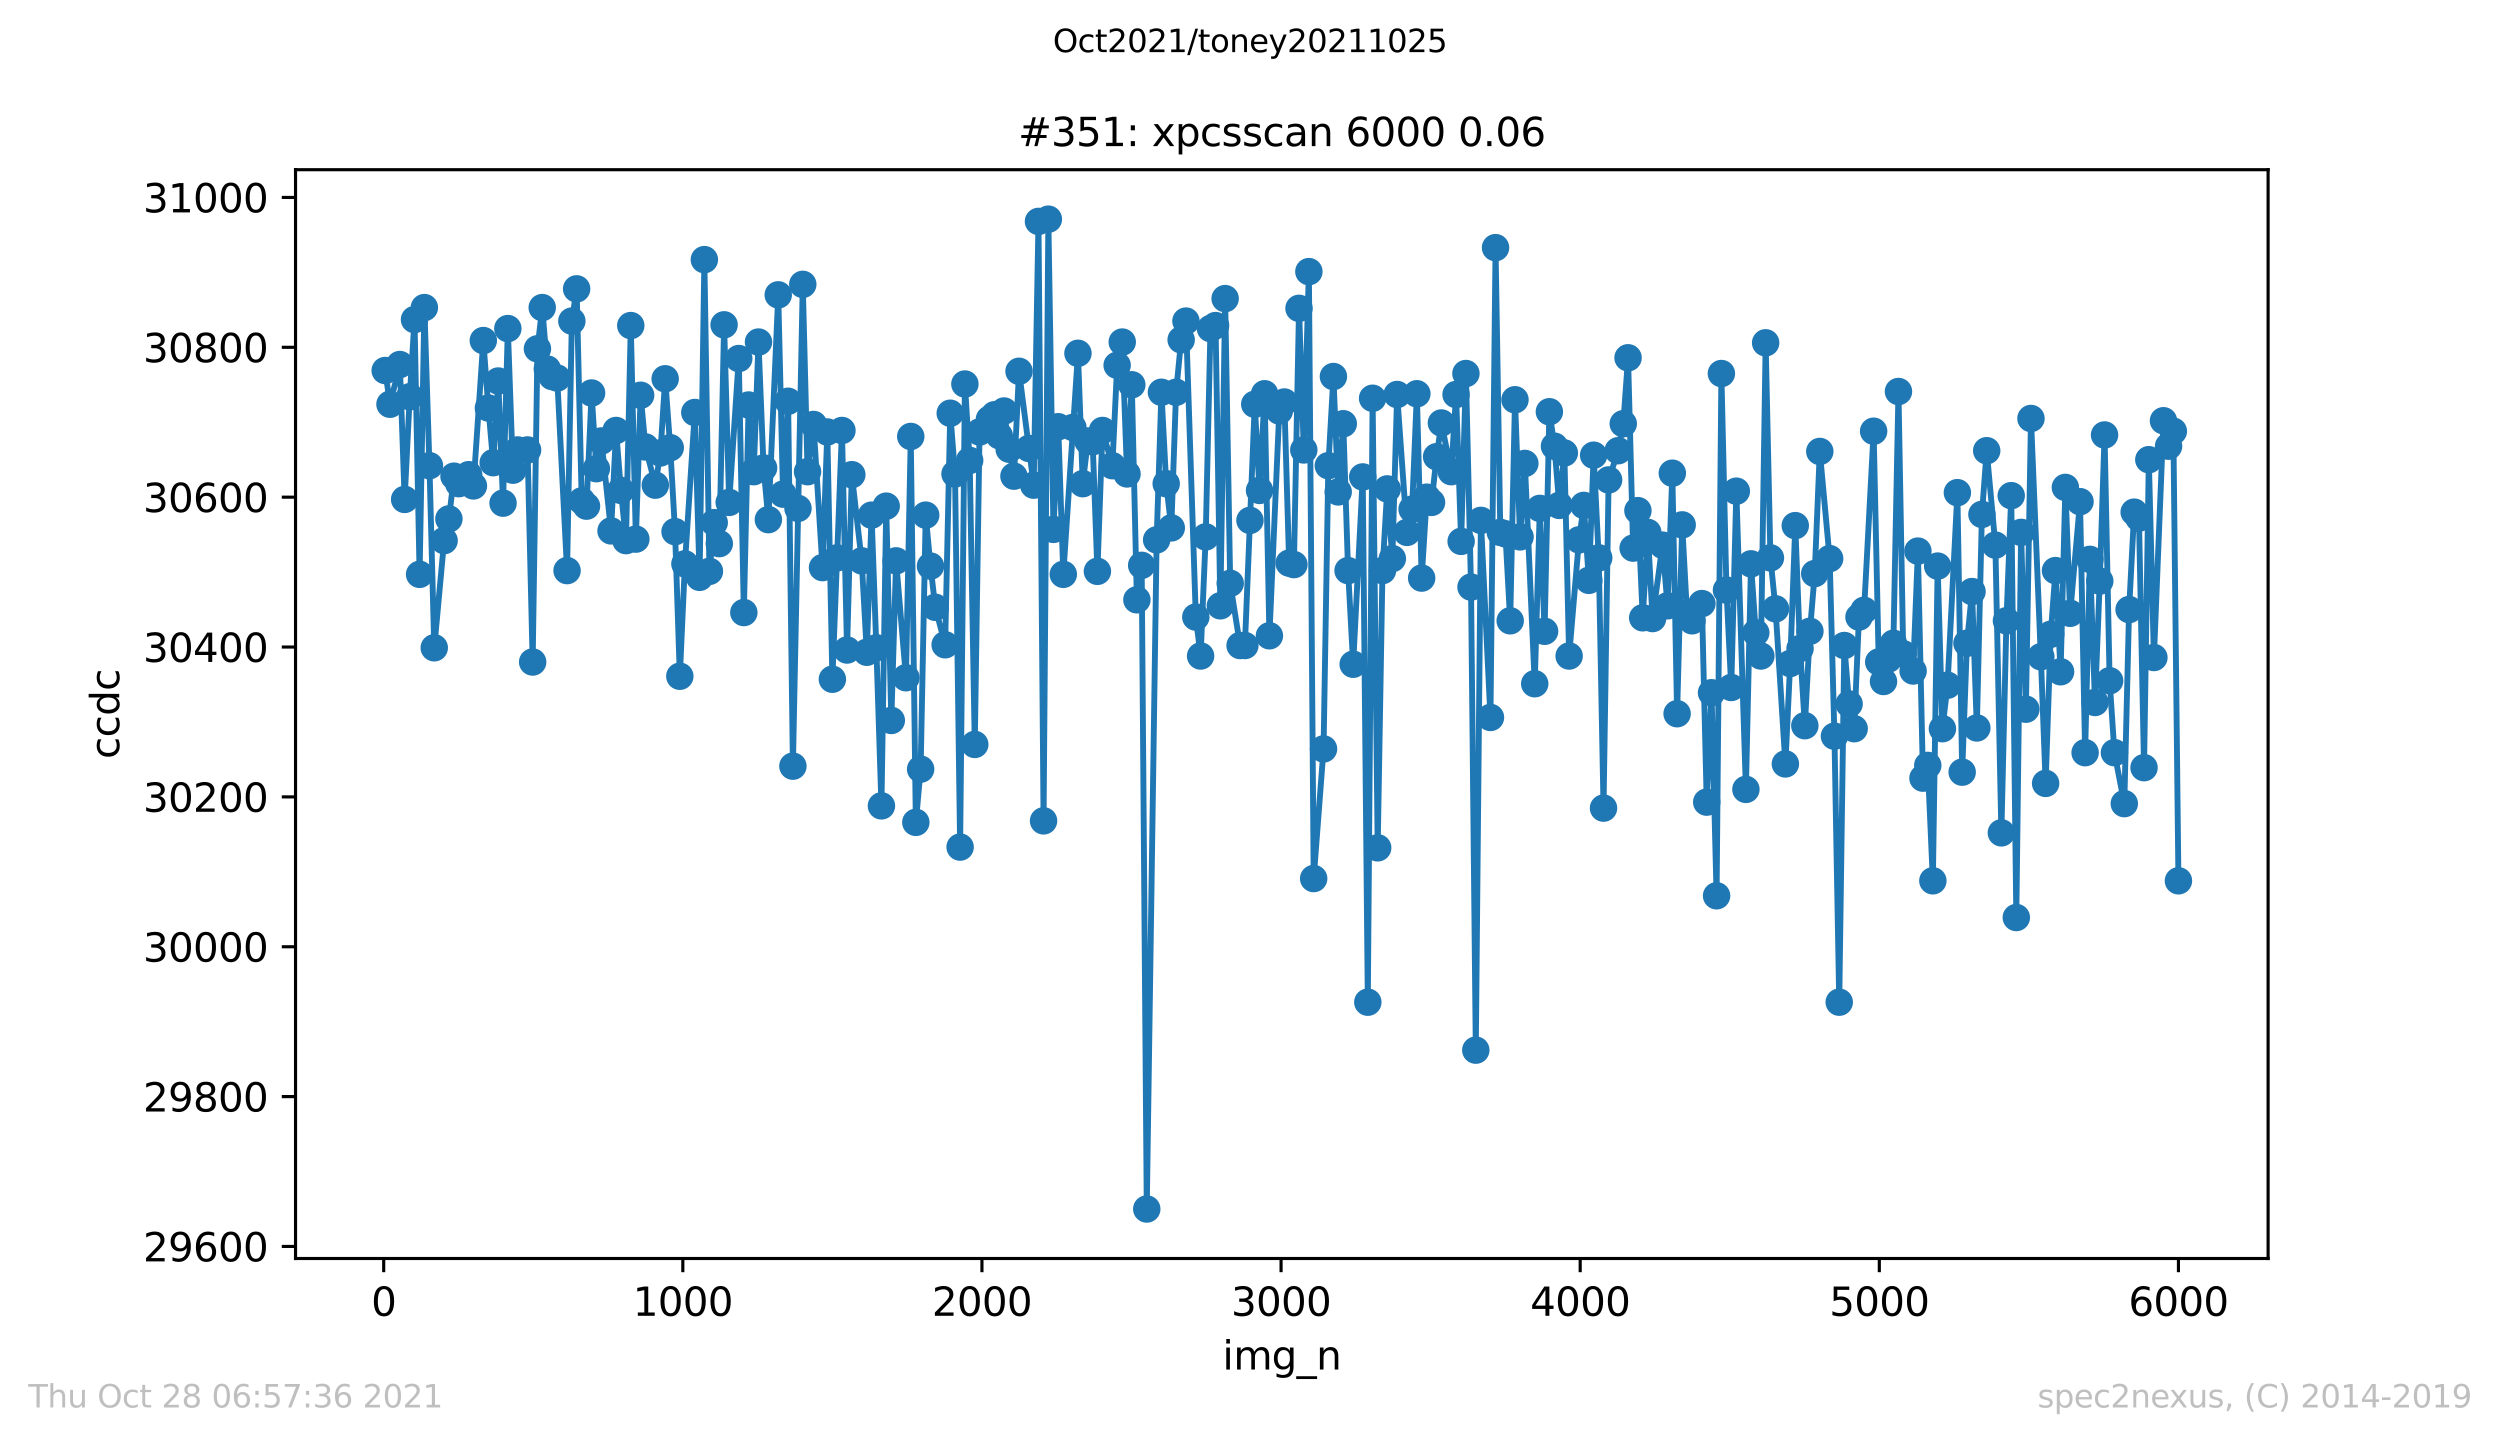 <?xml version="1.0" encoding="utf-8" standalone="no"?>
<!DOCTYPE svg PUBLIC "-//W3C//DTD SVG 1.1//EN"
  "http://www.w3.org/Graphics/SVG/1.1/DTD/svg11.dtd">
<svg height="367.2pt" version="1.1" viewBox="0 0 636.48 367.2" width="636.48pt" xmlns="http://www.w3.org/2000/svg" xmlns:xlink="http://www.w3.org/1999/xlink">
 <defs>
  <style type="text/css">*{stroke-linecap:butt;stroke-linejoin:round;}</style>
 </defs>
 <g id="figure_1">
  <g id="patch_1">
   <path d="M 0 367.2 
L 636.48 367.2 
L 636.48 0 
L 0 0 
z
" style="fill:#ffffff;"/>
  </g>
  <g id="axes_1">
   <g id="patch_2">
    <path d="M 75.24 320.4 
L 577.44 320.4 
L 577.44 43.2 
L 75.24 43.2 
z
" style="fill:#ffffff;"/>
   </g>
   <g id="matplotlib.axis_1">
    <g id="xtick_1">
     <g id="line2d_1">
      <defs>
       <path d="M 0 0 
L 0 3.5 
" id="m2f45c98374" style="stroke:#000000;stroke-width:0.8;"/>
      </defs>
      <g>
       <use style="stroke:#000000;stroke-width:0.8;" x="97.687" xlink:href="#m2f45c98374" y="320.4"/>
      </g>
     </g>
     <g id="text_1">
      <!-- 0 -->
      <g transform="translate(94.505 334.998)scale(0.1 -0.1)">
       <defs>
        <path d="M 2034 4250 
Q 1547 4250 1301 3770 
Q 1056 3291 1056 2328 
Q 1056 1369 1301 889 
Q 1547 409 2034 409 
Q 2525 409 2770 889 
Q 3016 1369 3016 2328 
Q 3016 3291 2770 3770 
Q 2525 4250 2034 4250 
z
M 2034 4750 
Q 2819 4750 3233 4129 
Q 3647 3509 3647 2328 
Q 3647 1150 3233 529 
Q 2819 -91 2034 -91 
Q 1250 -91 836 529 
Q 422 1150 422 2328 
Q 422 3509 836 4129 
Q 1250 4750 2034 4750 
z
" id="DejaVuSans-30" transform="scale(0.016)"/>
       </defs>
       <use xlink:href="#DejaVuSans-30"/>
      </g>
     </g>
    </g>
    <g id="xtick_2">
     <g id="line2d_2">
      <g>
       <use style="stroke:#000000;stroke-width:0.8;" x="173.841" xlink:href="#m2f45c98374" y="320.4"/>
      </g>
     </g>
     <g id="text_2">
      <!-- 1000 -->
      <g transform="translate(161.116 334.998)scale(0.1 -0.1)">
       <defs>
        <path d="M 794 531 
L 1825 531 
L 1825 4091 
L 703 3866 
L 703 4441 
L 1819 4666 
L 2450 4666 
L 2450 531 
L 3481 531 
L 3481 0 
L 794 0 
L 794 531 
z
" id="DejaVuSans-31" transform="scale(0.016)"/>
       </defs>
       <use xlink:href="#DejaVuSans-31"/>
       <use x="63.623" xlink:href="#DejaVuSans-30"/>
       <use x="127.246" xlink:href="#DejaVuSans-30"/>
       <use x="190.869" xlink:href="#DejaVuSans-30"/>
      </g>
     </g>
    </g>
    <g id="xtick_3">
     <g id="line2d_3">
      <g>
       <use style="stroke:#000000;stroke-width:0.8;" x="249.995" xlink:href="#m2f45c98374" y="320.4"/>
      </g>
     </g>
     <g id="text_3">
      <!-- 2000 -->
      <g transform="translate(237.27 334.998)scale(0.1 -0.1)">
       <defs>
        <path d="M 1228 531 
L 3431 531 
L 3431 0 
L 469 0 
L 469 531 
Q 828 903 1448 1529 
Q 2069 2156 2228 2338 
Q 2531 2678 2651 2914 
Q 2772 3150 2772 3378 
Q 2772 3750 2511 3984 
Q 2250 4219 1831 4219 
Q 1534 4219 1204 4116 
Q 875 4013 500 3803 
L 500 4441 
Q 881 4594 1212 4672 
Q 1544 4750 1819 4750 
Q 2544 4750 2975 4387 
Q 3406 4025 3406 3419 
Q 3406 3131 3298 2873 
Q 3191 2616 2906 2266 
Q 2828 2175 2409 1742 
Q 1991 1309 1228 531 
z
" id="DejaVuSans-32" transform="scale(0.016)"/>
       </defs>
       <use xlink:href="#DejaVuSans-32"/>
       <use x="63.623" xlink:href="#DejaVuSans-30"/>
       <use x="127.246" xlink:href="#DejaVuSans-30"/>
       <use x="190.869" xlink:href="#DejaVuSans-30"/>
      </g>
     </g>
    </g>
    <g id="xtick_4">
     <g id="line2d_4">
      <g>
       <use style="stroke:#000000;stroke-width:0.8;" x="326.15" xlink:href="#m2f45c98374" y="320.4"/>
      </g>
     </g>
     <g id="text_4">
      <!-- 3000 -->
      <g transform="translate(313.425 334.998)scale(0.1 -0.1)">
       <defs>
        <path d="M 2597 2516 
Q 3050 2419 3304 2112 
Q 3559 1806 3559 1356 
Q 3559 666 3084 287 
Q 2609 -91 1734 -91 
Q 1441 -91 1130 -33 
Q 819 25 488 141 
L 488 750 
Q 750 597 1062 519 
Q 1375 441 1716 441 
Q 2309 441 2620 675 
Q 2931 909 2931 1356 
Q 2931 1769 2642 2001 
Q 2353 2234 1838 2234 
L 1294 2234 
L 1294 2753 
L 1863 2753 
Q 2328 2753 2575 2939 
Q 2822 3125 2822 3475 
Q 2822 3834 2567 4026 
Q 2313 4219 1838 4219 
Q 1578 4219 1281 4162 
Q 984 4106 628 3988 
L 628 4550 
Q 988 4650 1302 4700 
Q 1616 4750 1894 4750 
Q 2613 4750 3031 4423 
Q 3450 4097 3450 3541 
Q 3450 3153 3228 2886 
Q 3006 2619 2597 2516 
z
" id="DejaVuSans-33" transform="scale(0.016)"/>
       </defs>
       <use xlink:href="#DejaVuSans-33"/>
       <use x="63.623" xlink:href="#DejaVuSans-30"/>
       <use x="127.246" xlink:href="#DejaVuSans-30"/>
       <use x="190.869" xlink:href="#DejaVuSans-30"/>
      </g>
     </g>
    </g>
    <g id="xtick_5">
     <g id="line2d_5">
      <g>
       <use style="stroke:#000000;stroke-width:0.8;" x="402.304" xlink:href="#m2f45c98374" y="320.4"/>
      </g>
     </g>
     <g id="text_5">
      <!-- 4000 -->
      <g transform="translate(389.579 334.998)scale(0.1 -0.1)">
       <defs>
        <path d="M 2419 4116 
L 825 1625 
L 2419 1625 
L 2419 4116 
z
M 2253 4666 
L 3047 4666 
L 3047 1625 
L 3713 1625 
L 3713 1100 
L 3047 1100 
L 3047 0 
L 2419 0 
L 2419 1100 
L 313 1100 
L 313 1709 
L 2253 4666 
z
" id="DejaVuSans-34" transform="scale(0.016)"/>
       </defs>
       <use xlink:href="#DejaVuSans-34"/>
       <use x="63.623" xlink:href="#DejaVuSans-30"/>
       <use x="127.246" xlink:href="#DejaVuSans-30"/>
       <use x="190.869" xlink:href="#DejaVuSans-30"/>
      </g>
     </g>
    </g>
    <g id="xtick_6">
     <g id="line2d_6">
      <g>
       <use style="stroke:#000000;stroke-width:0.8;" x="478.458" xlink:href="#m2f45c98374" y="320.4"/>
      </g>
     </g>
     <g id="text_6">
      <!-- 5000 -->
      <g transform="translate(465.733 334.998)scale(0.1 -0.1)">
       <defs>
        <path d="M 691 4666 
L 3169 4666 
L 3169 4134 
L 1269 4134 
L 1269 2991 
Q 1406 3038 1543 3061 
Q 1681 3084 1819 3084 
Q 2600 3084 3056 2656 
Q 3513 2228 3513 1497 
Q 3513 744 3044 326 
Q 2575 -91 1722 -91 
Q 1428 -91 1123 -41 
Q 819 9 494 109 
L 494 744 
Q 775 591 1075 516 
Q 1375 441 1709 441 
Q 2250 441 2565 725 
Q 2881 1009 2881 1497 
Q 2881 1984 2565 2268 
Q 2250 2553 1709 2553 
Q 1456 2553 1204 2497 
Q 953 2441 691 2322 
L 691 4666 
z
" id="DejaVuSans-35" transform="scale(0.016)"/>
       </defs>
       <use xlink:href="#DejaVuSans-35"/>
       <use x="63.623" xlink:href="#DejaVuSans-30"/>
       <use x="127.246" xlink:href="#DejaVuSans-30"/>
       <use x="190.869" xlink:href="#DejaVuSans-30"/>
      </g>
     </g>
    </g>
    <g id="xtick_7">
     <g id="line2d_7">
      <g>
       <use style="stroke:#000000;stroke-width:0.8;" x="554.613" xlink:href="#m2f45c98374" y="320.4"/>
      </g>
     </g>
     <g id="text_7">
      <!-- 6000 -->
      <g transform="translate(541.888 334.998)scale(0.1 -0.1)">
       <defs>
        <path d="M 2113 2584 
Q 1688 2584 1439 2293 
Q 1191 2003 1191 1497 
Q 1191 994 1439 701 
Q 1688 409 2113 409 
Q 2538 409 2786 701 
Q 3034 994 3034 1497 
Q 3034 2003 2786 2293 
Q 2538 2584 2113 2584 
z
M 3366 4563 
L 3366 3988 
Q 3128 4100 2886 4159 
Q 2644 4219 2406 4219 
Q 1781 4219 1451 3797 
Q 1122 3375 1075 2522 
Q 1259 2794 1537 2939 
Q 1816 3084 2150 3084 
Q 2853 3084 3261 2657 
Q 3669 2231 3669 1497 
Q 3669 778 3244 343 
Q 2819 -91 2113 -91 
Q 1303 -91 875 529 
Q 447 1150 447 2328 
Q 447 3434 972 4092 
Q 1497 4750 2381 4750 
Q 2619 4750 2861 4703 
Q 3103 4656 3366 4563 
z
" id="DejaVuSans-36" transform="scale(0.016)"/>
       </defs>
       <use xlink:href="#DejaVuSans-36"/>
       <use x="63.623" xlink:href="#DejaVuSans-30"/>
       <use x="127.246" xlink:href="#DejaVuSans-30"/>
       <use x="190.869" xlink:href="#DejaVuSans-30"/>
      </g>
     </g>
    </g>
    <g id="text_8">
     <!-- img_n -->
     <g transform="translate(311.238 348.677)scale(0.1 -0.1)">
      <defs>
       <path d="M 603 3500 
L 1178 3500 
L 1178 0 
L 603 0 
L 603 3500 
z
M 603 4863 
L 1178 4863 
L 1178 4134 
L 603 4134 
L 603 4863 
z
" id="DejaVuSans-69" transform="scale(0.016)"/>
       <path d="M 3328 2828 
Q 3544 3216 3844 3400 
Q 4144 3584 4550 3584 
Q 5097 3584 5394 3201 
Q 5691 2819 5691 2113 
L 5691 0 
L 5113 0 
L 5113 2094 
Q 5113 2597 4934 2840 
Q 4756 3084 4391 3084 
Q 3944 3084 3684 2787 
Q 3425 2491 3425 1978 
L 3425 0 
L 2847 0 
L 2847 2094 
Q 2847 2600 2669 2842 
Q 2491 3084 2119 3084 
Q 1678 3084 1418 2786 
Q 1159 2488 1159 1978 
L 1159 0 
L 581 0 
L 581 3500 
L 1159 3500 
L 1159 2956 
Q 1356 3278 1631 3431 
Q 1906 3584 2284 3584 
Q 2666 3584 2933 3390 
Q 3200 3197 3328 2828 
z
" id="DejaVuSans-6d" transform="scale(0.016)"/>
       <path d="M 2906 1791 
Q 2906 2416 2648 2759 
Q 2391 3103 1925 3103 
Q 1463 3103 1205 2759 
Q 947 2416 947 1791 
Q 947 1169 1205 825 
Q 1463 481 1925 481 
Q 2391 481 2648 825 
Q 2906 1169 2906 1791 
z
M 3481 434 
Q 3481 -459 3084 -895 
Q 2688 -1331 1869 -1331 
Q 1566 -1331 1297 -1286 
Q 1028 -1241 775 -1147 
L 775 -588 
Q 1028 -725 1275 -790 
Q 1522 -856 1778 -856 
Q 2344 -856 2625 -561 
Q 2906 -266 2906 331 
L 2906 616 
Q 2728 306 2450 153 
Q 2172 0 1784 0 
Q 1141 0 747 490 
Q 353 981 353 1791 
Q 353 2603 747 3093 
Q 1141 3584 1784 3584 
Q 2172 3584 2450 3431 
Q 2728 3278 2906 2969 
L 2906 3500 
L 3481 3500 
L 3481 434 
z
" id="DejaVuSans-67" transform="scale(0.016)"/>
       <path d="M 3263 -1063 
L 3263 -1509 
L -63 -1509 
L -63 -1063 
L 3263 -1063 
z
" id="DejaVuSans-5f" transform="scale(0.016)"/>
       <path d="M 3513 2113 
L 3513 0 
L 2938 0 
L 2938 2094 
Q 2938 2591 2744 2837 
Q 2550 3084 2163 3084 
Q 1697 3084 1428 2787 
Q 1159 2491 1159 1978 
L 1159 0 
L 581 0 
L 581 3500 
L 1159 3500 
L 1159 2956 
Q 1366 3272 1645 3428 
Q 1925 3584 2291 3584 
Q 2894 3584 3203 3211 
Q 3513 2838 3513 2113 
z
" id="DejaVuSans-6e" transform="scale(0.016)"/>
      </defs>
      <use xlink:href="#DejaVuSans-69"/>
      <use x="27.783" xlink:href="#DejaVuSans-6d"/>
      <use x="125.195" xlink:href="#DejaVuSans-67"/>
      <use x="188.672" xlink:href="#DejaVuSans-5f"/>
      <use x="238.672" xlink:href="#DejaVuSans-6e"/>
     </g>
    </g>
   </g>
   <g id="matplotlib.axis_2">
    <g id="ytick_1">
     <g id="line2d_8">
      <defs>
       <path d="M 0 0 
L -3.5 0 
" id="m514ddbe455" style="stroke:#000000;stroke-width:0.8;"/>
      </defs>
      <g>
       <use style="stroke:#000000;stroke-width:0.8;" x="75.24" xlink:href="#m514ddbe455" y="317.338"/>
      </g>
     </g>
     <g id="text_9">
      <!-- 29600 -->
      <g transform="translate(36.428 321.137)scale(0.1 -0.1)">
       <defs>
        <path d="M 703 97 
L 703 672 
Q 941 559 1184 500 
Q 1428 441 1663 441 
Q 2288 441 2617 861 
Q 2947 1281 2994 2138 
Q 2813 1869 2534 1725 
Q 2256 1581 1919 1581 
Q 1219 1581 811 2004 
Q 403 2428 403 3163 
Q 403 3881 828 4315 
Q 1253 4750 1959 4750 
Q 2769 4750 3195 4129 
Q 3622 3509 3622 2328 
Q 3622 1225 3098 567 
Q 2575 -91 1691 -91 
Q 1453 -91 1209 -44 
Q 966 3 703 97 
z
M 1959 2075 
Q 2384 2075 2632 2365 
Q 2881 2656 2881 3163 
Q 2881 3666 2632 3958 
Q 2384 4250 1959 4250 
Q 1534 4250 1286 3958 
Q 1038 3666 1038 3163 
Q 1038 2656 1286 2365 
Q 1534 2075 1959 2075 
z
" id="DejaVuSans-39" transform="scale(0.016)"/>
       </defs>
       <use xlink:href="#DejaVuSans-32"/>
       <use x="63.623" xlink:href="#DejaVuSans-39"/>
       <use x="127.246" xlink:href="#DejaVuSans-36"/>
       <use x="190.869" xlink:href="#DejaVuSans-30"/>
       <use x="254.492" xlink:href="#DejaVuSans-30"/>
      </g>
     </g>
    </g>
    <g id="ytick_2">
     <g id="line2d_9">
      <g>
       <use style="stroke:#000000;stroke-width:0.8;" x="75.24" xlink:href="#m514ddbe455" y="279.185"/>
      </g>
     </g>
     <g id="text_10">
      <!-- 29800 -->
      <g transform="translate(36.428 282.985)scale(0.1 -0.1)">
       <defs>
        <path d="M 2034 2216 
Q 1584 2216 1326 1975 
Q 1069 1734 1069 1313 
Q 1069 891 1326 650 
Q 1584 409 2034 409 
Q 2484 409 2743 651 
Q 3003 894 3003 1313 
Q 3003 1734 2745 1975 
Q 2488 2216 2034 2216 
z
M 1403 2484 
Q 997 2584 770 2862 
Q 544 3141 544 3541 
Q 544 4100 942 4425 
Q 1341 4750 2034 4750 
Q 2731 4750 3128 4425 
Q 3525 4100 3525 3541 
Q 3525 3141 3298 2862 
Q 3072 2584 2669 2484 
Q 3125 2378 3379 2068 
Q 3634 1759 3634 1313 
Q 3634 634 3220 271 
Q 2806 -91 2034 -91 
Q 1263 -91 848 271 
Q 434 634 434 1313 
Q 434 1759 690 2068 
Q 947 2378 1403 2484 
z
M 1172 3481 
Q 1172 3119 1398 2916 
Q 1625 2713 2034 2713 
Q 2441 2713 2670 2916 
Q 2900 3119 2900 3481 
Q 2900 3844 2670 4047 
Q 2441 4250 2034 4250 
Q 1625 4250 1398 4047 
Q 1172 3844 1172 3481 
z
" id="DejaVuSans-38" transform="scale(0.016)"/>
       </defs>
       <use xlink:href="#DejaVuSans-32"/>
       <use x="63.623" xlink:href="#DejaVuSans-39"/>
       <use x="127.246" xlink:href="#DejaVuSans-38"/>
       <use x="190.869" xlink:href="#DejaVuSans-30"/>
       <use x="254.492" xlink:href="#DejaVuSans-30"/>
      </g>
     </g>
    </g>
    <g id="ytick_3">
     <g id="line2d_10">
      <g>
       <use style="stroke:#000000;stroke-width:0.8;" x="75.24" xlink:href="#m514ddbe455" y="241.032"/>
      </g>
     </g>
     <g id="text_11">
      <!-- 30000 -->
      <g transform="translate(36.428 244.832)scale(0.1 -0.1)">
       <use xlink:href="#DejaVuSans-33"/>
       <use x="63.623" xlink:href="#DejaVuSans-30"/>
       <use x="127.246" xlink:href="#DejaVuSans-30"/>
       <use x="190.869" xlink:href="#DejaVuSans-30"/>
       <use x="254.492" xlink:href="#DejaVuSans-30"/>
      </g>
     </g>
    </g>
    <g id="ytick_4">
     <g id="line2d_11">
      <g>
       <use style="stroke:#000000;stroke-width:0.8;" x="75.24" xlink:href="#m514ddbe455" y="202.879"/>
      </g>
     </g>
     <g id="text_12">
      <!-- 30200 -->
      <g transform="translate(36.428 206.679)scale(0.1 -0.1)">
       <use xlink:href="#DejaVuSans-33"/>
       <use x="63.623" xlink:href="#DejaVuSans-30"/>
       <use x="127.246" xlink:href="#DejaVuSans-32"/>
       <use x="190.869" xlink:href="#DejaVuSans-30"/>
       <use x="254.492" xlink:href="#DejaVuSans-30"/>
      </g>
     </g>
    </g>
    <g id="ytick_5">
     <g id="line2d_12">
      <g>
       <use style="stroke:#000000;stroke-width:0.8;" x="75.24" xlink:href="#m514ddbe455" y="164.727"/>
      </g>
     </g>
     <g id="text_13">
      <!-- 30400 -->
      <g transform="translate(36.428 168.526)scale(0.1 -0.1)">
       <use xlink:href="#DejaVuSans-33"/>
       <use x="63.623" xlink:href="#DejaVuSans-30"/>
       <use x="127.246" xlink:href="#DejaVuSans-34"/>
       <use x="190.869" xlink:href="#DejaVuSans-30"/>
       <use x="254.492" xlink:href="#DejaVuSans-30"/>
      </g>
     </g>
    </g>
    <g id="ytick_6">
     <g id="line2d_13">
      <g>
       <use style="stroke:#000000;stroke-width:0.8;" x="75.24" xlink:href="#m514ddbe455" y="126.574"/>
      </g>
     </g>
     <g id="text_14">
      <!-- 30600 -->
      <g transform="translate(36.428 130.373)scale(0.1 -0.1)">
       <use xlink:href="#DejaVuSans-33"/>
       <use x="63.623" xlink:href="#DejaVuSans-30"/>
       <use x="127.246" xlink:href="#DejaVuSans-36"/>
       <use x="190.869" xlink:href="#DejaVuSans-30"/>
       <use x="254.492" xlink:href="#DejaVuSans-30"/>
      </g>
     </g>
    </g>
    <g id="ytick_7">
     <g id="line2d_14">
      <g>
       <use style="stroke:#000000;stroke-width:0.8;" x="75.24" xlink:href="#m514ddbe455" y="88.421"/>
      </g>
     </g>
     <g id="text_15">
      <!-- 30800 -->
      <g transform="translate(36.428 92.22)scale(0.1 -0.1)">
       <use xlink:href="#DejaVuSans-33"/>
       <use x="63.623" xlink:href="#DejaVuSans-30"/>
       <use x="127.246" xlink:href="#DejaVuSans-38"/>
       <use x="190.869" xlink:href="#DejaVuSans-30"/>
       <use x="254.492" xlink:href="#DejaVuSans-30"/>
      </g>
     </g>
    </g>
    <g id="ytick_8">
     <g id="line2d_15">
      <g>
       <use style="stroke:#000000;stroke-width:0.8;" x="75.24" xlink:href="#m514ddbe455" y="50.268"/>
      </g>
     </g>
     <g id="text_16">
      <!-- 31000 -->
      <g transform="translate(36.428 54.067)scale(0.1 -0.1)">
       <use xlink:href="#DejaVuSans-33"/>
       <use x="63.623" xlink:href="#DejaVuSans-31"/>
       <use x="127.246" xlink:href="#DejaVuSans-30"/>
       <use x="190.869" xlink:href="#DejaVuSans-30"/>
       <use x="254.492" xlink:href="#DejaVuSans-30"/>
      </g>
     </g>
    </g>
    <g id="text_17">
     <!-- ccdc -->
     <g transform="translate(30.348 193.222)rotate(-90)scale(0.1 -0.1)">
      <defs>
       <path d="M 3122 3366 
L 3122 2828 
Q 2878 2963 2633 3030 
Q 2388 3097 2138 3097 
Q 1578 3097 1268 2742 
Q 959 2388 959 1747 
Q 959 1106 1268 751 
Q 1578 397 2138 397 
Q 2388 397 2633 464 
Q 2878 531 3122 666 
L 3122 134 
Q 2881 22 2623 -34 
Q 2366 -91 2075 -91 
Q 1284 -91 818 406 
Q 353 903 353 1747 
Q 353 2603 823 3093 
Q 1294 3584 2113 3584 
Q 2378 3584 2631 3529 
Q 2884 3475 3122 3366 
z
" id="DejaVuSans-63" transform="scale(0.016)"/>
       <path d="M 2906 2969 
L 2906 4863 
L 3481 4863 
L 3481 0 
L 2906 0 
L 2906 525 
Q 2725 213 2448 61 
Q 2172 -91 1784 -91 
Q 1150 -91 751 415 
Q 353 922 353 1747 
Q 353 2572 751 3078 
Q 1150 3584 1784 3584 
Q 2172 3584 2448 3432 
Q 2725 3281 2906 2969 
z
M 947 1747 
Q 947 1113 1208 752 
Q 1469 391 1925 391 
Q 2381 391 2643 752 
Q 2906 1113 2906 1747 
Q 2906 2381 2643 2742 
Q 2381 3103 1925 3103 
Q 1469 3103 1208 2742 
Q 947 2381 947 1747 
z
" id="DejaVuSans-64" transform="scale(0.016)"/>
      </defs>
      <use xlink:href="#DejaVuSans-63"/>
      <use x="54.98" xlink:href="#DejaVuSans-63"/>
      <use x="109.961" xlink:href="#DejaVuSans-64"/>
      <use x="173.438" xlink:href="#DejaVuSans-63"/>
     </g>
    </g>
   </g>
   <g id="line2d_16">
    <path clip-path="url(#pd27e0cdc1f)" d="M 98.067 94.334 
L 99.286 102.919 
L 101.799 92.808 
L 103.017 127.146 
L 104.312 101.011 
L 105.53 81.362 
L 106.825 146.222 
L 108.043 78.31 
L 109.338 118.562 
L 110.557 164.917 
L 113.07 137.638 
L 114.288 132.106 
L 115.583 121.232 
L 116.801 123.14 
L 118.096 122.758 
L 119.314 120.851 
L 120.533 123.712 
L 123.046 86.704 
L 124.341 103.873 
L 125.559 117.798 
L 126.854 97.005 
L 128.072 128.1 
L 129.291 83.652 
L 130.585 119.706 
L 131.804 114.555 
L 134.317 114.555 
L 135.611 168.542 
L 136.83 88.802 
L 138.048 78.31 
L 139.343 93.953 
L 140.561 95.861 
L 141.856 96.242 
L 144.369 145.269 
L 145.588 81.744 
L 146.806 73.541 
L 148.101 127.527 
L 149.319 128.863 
L 150.614 100.057 
L 151.832 119.325 
L 153.127 112.266 
L 155.564 135.158 
L 156.858 109.596 
L 158.077 124.857 
L 159.372 137.638 
L 160.59 82.889 
L 161.885 137.256 
L 163.103 100.63 
L 164.322 113.792 
L 166.835 123.521 
L 168.129 115.319 
L 169.348 96.433 
L 170.642 113.983 
L 171.861 135.349 
L 173.079 172.166 
L 174.374 143.552 
L 176.887 105.017 
L 178.106 146.985 
L 179.324 66.101 
L 180.619 145.459 
L 181.837 133.06 
L 183.132 138.401 
L 184.35 82.698 
L 185.645 127.909 
L 188.082 91.282 
L 189.376 155.951 
L 190.595 103.11 
L 191.889 120.088 
L 193.108 87.085 
L 194.403 119.134 
L 195.621 132.297 
L 198.134 75.067 
L 199.353 125.811 
L 200.647 102.156 
L 201.866 195.058 
L 204.379 72.397 
L 205.597 120.088 
L 207.12 108.069 
L 209.405 144.506 
L 210.623 109.977 
L 211.918 172.929 
L 214.355 109.596 
L 215.65 165.49 
L 216.868 120.851 
L 219.381 142.789 
L 220.676 166.062 
L 221.894 131.152 
L 223.113 164.917 
L 224.407 205.169 
L 225.626 128.863 
L 226.92 183.421 
L 228.139 142.789 
L 230.652 172.548 
L 231.871 111.122 
L 233.165 209.365 
L 234.384 195.821 
L 235.678 131.152 
L 236.897 144.124 
L 238.115 154.616 
L 240.628 164.154 
L 241.923 105.208 
L 243.141 120.66 
L 244.436 215.661 
L 245.654 97.768 
L 246.873 117.226 
L 248.168 189.526 
L 249.386 109.977 
L 251.899 106.734 
L 253.194 105.59 
L 254.412 110.931 
L 255.631 104.636 
L 256.925 114.365 
L 258.144 121.232 
L 259.438 94.525 
L 263.17 123.521 
L 264.388 56.372 
L 265.683 208.984 
L 266.902 55.8 
L 268.196 134.777 
L 269.415 108.642 
L 270.709 146.222 
L 274.441 89.947 
L 275.659 123.14 
L 276.954 112.266 
L 278.172 112.457 
L 279.391 145.459 
L 280.685 109.596 
L 283.199 118.562 
L 284.417 92.999 
L 285.712 87.085 
L 286.93 120.66 
L 288.149 97.959 
L 289.443 152.708 
L 290.662 143.933 
L 291.956 307.8 
L 294.469 137.447 
L 295.688 99.867 
L 296.906 123.14 
L 298.201 134.395 
L 299.419 99.867 
L 300.714 86.513 
L 301.933 81.744 
L 304.446 157.096 
L 305.664 167.016 
L 306.959 136.684 
L 308.177 83.652 
L 309.472 82.889 
L 310.69 154.235 
L 311.909 76.021 
L 313.203 148.512 
L 315.716 164.345 
L 316.935 164.345 
L 319.448 102.919 
L 320.666 124.857 
L 321.961 100.248 
L 323.18 161.865 
L 325.693 104.636 
L 326.987 102.347 
L 328.206 143.361 
L 329.424 143.742 
L 330.719 78.501 
L 331.937 114.555 
L 333.232 69.154 
L 334.45 223.673 
L 336.964 190.671 
L 338.182 118.562 
L 339.477 95.861 
L 340.695 125.238 
L 341.99 107.879 
L 343.208 145.269 
L 344.503 169.114 
L 346.94 121.423 
L 348.234 255.149 
L 349.453 101.393 
L 350.747 215.851 
L 351.966 145.269 
L 353.184 124.475 
L 354.479 142.216 
L 355.698 100.439 
L 358.211 135.54 
L 359.505 129.626 
L 360.724 100.248 
L 361.942 147.176 
L 363.237 126.574 
L 364.455 127.909 
L 365.75 116.272 
L 366.968 107.688 
L 369.481 120.088 
L 370.7 100.439 
L 371.995 137.829 
L 373.213 95.098 
L 374.508 149.465 
L 375.726 267.358 
L 377.021 132.487 
L 379.458 182.658 
L 380.752 63.049 
L 381.971 135.54 
L 383.265 135.921 
L 384.484 158.05 
L 385.702 101.774 
L 386.997 136.684 
L 388.215 117.989 
L 390.729 174.074 
L 392.023 129.435 
L 393.242 160.721 
L 394.46 104.826 
L 395.755 113.602 
L 396.973 128.672 
L 398.268 115.319 
L 399.486 167.016 
L 401.999 137.447 
L 403.218 128.672 
L 404.512 147.749 
L 405.731 115.891 
L 407.026 142.026 
L 408.244 205.741 
L 409.539 122.186 
L 411.976 114.746 
L 413.27 107.879 
L 414.489 91.091 
L 415.783 139.546 
L 417.002 130.007 
L 418.22 157.287 
L 419.515 135.54 
L 420.733 157.478 
L 423.246 138.783 
L 424.541 154.235 
L 425.76 120.469 
L 426.978 181.705 
L 428.273 133.632 
L 429.491 156.142 
L 430.786 158.05 
L 433.299 153.662 
L 434.517 204.215 
L 435.736 176.363 
L 437.03 228.06 
L 438.249 95.098 
L 439.543 150.228 
L 440.762 175.028 
L 442.057 125.048 
L 444.494 200.972 
L 445.788 143.552 
L 447.007 161.102 
L 448.301 167.016 
L 449.52 87.276 
L 450.738 142.026 
L 452.033 154.998 
L 454.546 194.486 
L 455.764 168.923 
L 457.059 133.823 
L 458.277 165.108 
L 459.496 184.757 
L 460.791 160.721 
L 462.009 146.032 
L 463.304 114.937 
L 465.817 142.216 
L 467.035 187.428 
L 468.254 255.149 
L 469.548 164.345 
L 470.767 179.225 
L 472.061 185.52 
L 473.28 157.096 
L 474.574 155.379 
L 477.011 109.786 
L 478.306 168.542 
L 479.525 173.502 
L 480.819 167.779 
L 482.038 163.773 
L 483.332 99.676 
L 484.551 166.443 
L 487.064 170.831 
L 488.282 140.309 
L 489.577 198.11 
L 490.795 194.867 
L 492.09 224.245 
L 493.308 144.124 
L 494.527 185.52 
L 495.822 174.456 
L 498.335 125.429 
L 499.553 196.584 
L 500.772 163.773 
L 502.066 150.61 
L 503.285 185.329 
L 504.579 130.961 
L 505.798 114.746 
L 508.006 138.783 
L 509.529 212.036 
L 510.824 158.05 
L 512.042 126.192 
L 513.337 233.593 
L 514.556 135.54 
L 515.774 180.56 
L 517.069 106.543 
L 519.582 167.207 
L 520.8 199.446 
L 522.095 161.484 
L 523.313 145.269 
L 524.608 171.022 
L 525.826 124.094 
L 527.045 156.142 
L 529.558 127.718 
L 530.853 191.624 
L 532.071 142.407 
L 533.366 178.843 
L 534.584 147.939 
L 535.803 110.74 
L 537.097 173.311 
L 538.316 191.624 
L 540.829 204.596 
L 542.047 155.188 
L 543.342 130.389 
L 544.56 131.915 
L 545.855 195.44 
L 547.073 117.035 
L 548.368 167.397 
L 550.805 107.116 
L 552.1 113.602 
L 553.318 109.786 
L 554.613 224.245 
L 554.613 224.245 
" style="fill:none;stroke:#1f77b4;stroke-linecap:square;stroke-width:1.5;"/>
    <defs>
     <path d="M 0 3 
C 0.796 3 1.559 2.684 2.121 2.121 
C 2.684 1.559 3 0.796 3 0 
C 3 -0.796 2.684 -1.559 2.121 -2.121 
C 1.559 -2.684 0.796 -3 0 -3 
C -0.796 -3 -1.559 -2.684 -2.121 -2.121 
C -2.684 -1.559 -3 -0.796 -3 0 
C -3 0.796 -2.684 1.559 -2.121 2.121 
C -1.559 2.684 -0.796 3 0 3 
z
" id="m92d04e8b3e" style="stroke:#1f77b4;"/>
    </defs>
    <g clip-path="url(#pd27e0cdc1f)">
     <use style="fill:#1f77b4;stroke:#1f77b4;" x="98.067" xlink:href="#m92d04e8b3e" y="94.334"/>
     <use style="fill:#1f77b4;stroke:#1f77b4;" x="99.286" xlink:href="#m92d04e8b3e" y="102.919"/>
     <use style="fill:#1f77b4;stroke:#1f77b4;" x="101.799" xlink:href="#m92d04e8b3e" y="92.808"/>
     <use style="fill:#1f77b4;stroke:#1f77b4;" x="103.017" xlink:href="#m92d04e8b3e" y="127.146"/>
     <use style="fill:#1f77b4;stroke:#1f77b4;" x="104.312" xlink:href="#m92d04e8b3e" y="101.011"/>
     <use style="fill:#1f77b4;stroke:#1f77b4;" x="105.53" xlink:href="#m92d04e8b3e" y="81.362"/>
     <use style="fill:#1f77b4;stroke:#1f77b4;" x="106.825" xlink:href="#m92d04e8b3e" y="146.222"/>
     <use style="fill:#1f77b4;stroke:#1f77b4;" x="108.043" xlink:href="#m92d04e8b3e" y="78.31"/>
     <use style="fill:#1f77b4;stroke:#1f77b4;" x="109.338" xlink:href="#m92d04e8b3e" y="118.562"/>
     <use style="fill:#1f77b4;stroke:#1f77b4;" x="110.557" xlink:href="#m92d04e8b3e" y="164.917"/>
     <use style="fill:#1f77b4;stroke:#1f77b4;" x="113.07" xlink:href="#m92d04e8b3e" y="137.638"/>
     <use style="fill:#1f77b4;stroke:#1f77b4;" x="114.288" xlink:href="#m92d04e8b3e" y="132.106"/>
     <use style="fill:#1f77b4;stroke:#1f77b4;" x="115.583" xlink:href="#m92d04e8b3e" y="121.232"/>
     <use style="fill:#1f77b4;stroke:#1f77b4;" x="116.801" xlink:href="#m92d04e8b3e" y="123.14"/>
     <use style="fill:#1f77b4;stroke:#1f77b4;" x="118.096" xlink:href="#m92d04e8b3e" y="122.758"/>
     <use style="fill:#1f77b4;stroke:#1f77b4;" x="119.314" xlink:href="#m92d04e8b3e" y="120.851"/>
     <use style="fill:#1f77b4;stroke:#1f77b4;" x="120.533" xlink:href="#m92d04e8b3e" y="123.712"/>
     <use style="fill:#1f77b4;stroke:#1f77b4;" x="123.046" xlink:href="#m92d04e8b3e" y="86.704"/>
     <use style="fill:#1f77b4;stroke:#1f77b4;" x="124.341" xlink:href="#m92d04e8b3e" y="103.873"/>
     <use style="fill:#1f77b4;stroke:#1f77b4;" x="125.559" xlink:href="#m92d04e8b3e" y="117.798"/>
     <use style="fill:#1f77b4;stroke:#1f77b4;" x="126.854" xlink:href="#m92d04e8b3e" y="97.005"/>
     <use style="fill:#1f77b4;stroke:#1f77b4;" x="128.072" xlink:href="#m92d04e8b3e" y="128.1"/>
     <use style="fill:#1f77b4;stroke:#1f77b4;" x="129.291" xlink:href="#m92d04e8b3e" y="83.652"/>
     <use style="fill:#1f77b4;stroke:#1f77b4;" x="130.585" xlink:href="#m92d04e8b3e" y="119.706"/>
     <use style="fill:#1f77b4;stroke:#1f77b4;" x="131.804" xlink:href="#m92d04e8b3e" y="114.555"/>
     <use style="fill:#1f77b4;stroke:#1f77b4;" x="134.317" xlink:href="#m92d04e8b3e" y="114.555"/>
     <use style="fill:#1f77b4;stroke:#1f77b4;" x="135.611" xlink:href="#m92d04e8b3e" y="168.542"/>
     <use style="fill:#1f77b4;stroke:#1f77b4;" x="136.83" xlink:href="#m92d04e8b3e" y="88.802"/>
     <use style="fill:#1f77b4;stroke:#1f77b4;" x="138.048" xlink:href="#m92d04e8b3e" y="78.31"/>
     <use style="fill:#1f77b4;stroke:#1f77b4;" x="139.343" xlink:href="#m92d04e8b3e" y="93.953"/>
     <use style="fill:#1f77b4;stroke:#1f77b4;" x="140.561" xlink:href="#m92d04e8b3e" y="95.861"/>
     <use style="fill:#1f77b4;stroke:#1f77b4;" x="141.856" xlink:href="#m92d04e8b3e" y="96.242"/>
     <use style="fill:#1f77b4;stroke:#1f77b4;" x="144.369" xlink:href="#m92d04e8b3e" y="145.269"/>
     <use style="fill:#1f77b4;stroke:#1f77b4;" x="145.588" xlink:href="#m92d04e8b3e" y="81.744"/>
     <use style="fill:#1f77b4;stroke:#1f77b4;" x="146.806" xlink:href="#m92d04e8b3e" y="73.541"/>
     <use style="fill:#1f77b4;stroke:#1f77b4;" x="148.101" xlink:href="#m92d04e8b3e" y="127.527"/>
     <use style="fill:#1f77b4;stroke:#1f77b4;" x="149.319" xlink:href="#m92d04e8b3e" y="128.863"/>
     <use style="fill:#1f77b4;stroke:#1f77b4;" x="150.614" xlink:href="#m92d04e8b3e" y="100.057"/>
     <use style="fill:#1f77b4;stroke:#1f77b4;" x="151.832" xlink:href="#m92d04e8b3e" y="119.325"/>
     <use style="fill:#1f77b4;stroke:#1f77b4;" x="153.127" xlink:href="#m92d04e8b3e" y="112.266"/>
     <use style="fill:#1f77b4;stroke:#1f77b4;" x="155.564" xlink:href="#m92d04e8b3e" y="135.158"/>
     <use style="fill:#1f77b4;stroke:#1f77b4;" x="156.858" xlink:href="#m92d04e8b3e" y="109.596"/>
     <use style="fill:#1f77b4;stroke:#1f77b4;" x="158.077" xlink:href="#m92d04e8b3e" y="124.857"/>
     <use style="fill:#1f77b4;stroke:#1f77b4;" x="159.372" xlink:href="#m92d04e8b3e" y="137.638"/>
     <use style="fill:#1f77b4;stroke:#1f77b4;" x="160.59" xlink:href="#m92d04e8b3e" y="82.889"/>
     <use style="fill:#1f77b4;stroke:#1f77b4;" x="161.885" xlink:href="#m92d04e8b3e" y="137.256"/>
     <use style="fill:#1f77b4;stroke:#1f77b4;" x="163.103" xlink:href="#m92d04e8b3e" y="100.63"/>
     <use style="fill:#1f77b4;stroke:#1f77b4;" x="164.322" xlink:href="#m92d04e8b3e" y="113.792"/>
     <use style="fill:#1f77b4;stroke:#1f77b4;" x="166.835" xlink:href="#m92d04e8b3e" y="123.521"/>
     <use style="fill:#1f77b4;stroke:#1f77b4;" x="168.129" xlink:href="#m92d04e8b3e" y="115.319"/>
     <use style="fill:#1f77b4;stroke:#1f77b4;" x="169.348" xlink:href="#m92d04e8b3e" y="96.433"/>
     <use style="fill:#1f77b4;stroke:#1f77b4;" x="170.642" xlink:href="#m92d04e8b3e" y="113.983"/>
     <use style="fill:#1f77b4;stroke:#1f77b4;" x="171.861" xlink:href="#m92d04e8b3e" y="135.349"/>
     <use style="fill:#1f77b4;stroke:#1f77b4;" x="173.079" xlink:href="#m92d04e8b3e" y="172.166"/>
     <use style="fill:#1f77b4;stroke:#1f77b4;" x="174.374" xlink:href="#m92d04e8b3e" y="143.552"/>
     <use style="fill:#1f77b4;stroke:#1f77b4;" x="176.887" xlink:href="#m92d04e8b3e" y="105.017"/>
     <use style="fill:#1f77b4;stroke:#1f77b4;" x="178.106" xlink:href="#m92d04e8b3e" y="146.985"/>
     <use style="fill:#1f77b4;stroke:#1f77b4;" x="179.324" xlink:href="#m92d04e8b3e" y="66.101"/>
     <use style="fill:#1f77b4;stroke:#1f77b4;" x="180.619" xlink:href="#m92d04e8b3e" y="145.459"/>
     <use style="fill:#1f77b4;stroke:#1f77b4;" x="181.837" xlink:href="#m92d04e8b3e" y="133.06"/>
     <use style="fill:#1f77b4;stroke:#1f77b4;" x="183.132" xlink:href="#m92d04e8b3e" y="138.401"/>
     <use style="fill:#1f77b4;stroke:#1f77b4;" x="184.35" xlink:href="#m92d04e8b3e" y="82.698"/>
     <use style="fill:#1f77b4;stroke:#1f77b4;" x="185.645" xlink:href="#m92d04e8b3e" y="127.909"/>
     <use style="fill:#1f77b4;stroke:#1f77b4;" x="188.082" xlink:href="#m92d04e8b3e" y="91.282"/>
     <use style="fill:#1f77b4;stroke:#1f77b4;" x="189.376" xlink:href="#m92d04e8b3e" y="155.951"/>
     <use style="fill:#1f77b4;stroke:#1f77b4;" x="190.595" xlink:href="#m92d04e8b3e" y="103.11"/>
     <use style="fill:#1f77b4;stroke:#1f77b4;" x="191.889" xlink:href="#m92d04e8b3e" y="120.088"/>
     <use style="fill:#1f77b4;stroke:#1f77b4;" x="193.108" xlink:href="#m92d04e8b3e" y="87.085"/>
     <use style="fill:#1f77b4;stroke:#1f77b4;" x="194.403" xlink:href="#m92d04e8b3e" y="119.134"/>
     <use style="fill:#1f77b4;stroke:#1f77b4;" x="195.621" xlink:href="#m92d04e8b3e" y="132.297"/>
     <use style="fill:#1f77b4;stroke:#1f77b4;" x="198.134" xlink:href="#m92d04e8b3e" y="75.067"/>
     <use style="fill:#1f77b4;stroke:#1f77b4;" x="199.353" xlink:href="#m92d04e8b3e" y="125.811"/>
     <use style="fill:#1f77b4;stroke:#1f77b4;" x="200.647" xlink:href="#m92d04e8b3e" y="102.156"/>
     <use style="fill:#1f77b4;stroke:#1f77b4;" x="201.866" xlink:href="#m92d04e8b3e" y="195.058"/>
     <use style="fill:#1f77b4;stroke:#1f77b4;" x="203.16" xlink:href="#m92d04e8b3e" y="129.435"/>
     <use style="fill:#1f77b4;stroke:#1f77b4;" x="204.379" xlink:href="#m92d04e8b3e" y="72.397"/>
     <use style="fill:#1f77b4;stroke:#1f77b4;" x="205.597" xlink:href="#m92d04e8b3e" y="120.088"/>
     <use style="fill:#1f77b4;stroke:#1f77b4;" x="207.12" xlink:href="#m92d04e8b3e" y="108.069"/>
     <use style="fill:#1f77b4;stroke:#1f77b4;" x="209.405" xlink:href="#m92d04e8b3e" y="144.506"/>
     <use style="fill:#1f77b4;stroke:#1f77b4;" x="210.623" xlink:href="#m92d04e8b3e" y="109.977"/>
     <use style="fill:#1f77b4;stroke:#1f77b4;" x="211.918" xlink:href="#m92d04e8b3e" y="172.929"/>
     <use style="fill:#1f77b4;stroke:#1f77b4;" x="213.137" xlink:href="#m92d04e8b3e" y="142.026"/>
     <use style="fill:#1f77b4;stroke:#1f77b4;" x="214.355" xlink:href="#m92d04e8b3e" y="109.596"/>
     <use style="fill:#1f77b4;stroke:#1f77b4;" x="215.65" xlink:href="#m92d04e8b3e" y="165.49"/>
     <use style="fill:#1f77b4;stroke:#1f77b4;" x="216.868" xlink:href="#m92d04e8b3e" y="120.851"/>
     <use style="fill:#1f77b4;stroke:#1f77b4;" x="219.381" xlink:href="#m92d04e8b3e" y="142.789"/>
     <use style="fill:#1f77b4;stroke:#1f77b4;" x="220.676" xlink:href="#m92d04e8b3e" y="166.062"/>
     <use style="fill:#1f77b4;stroke:#1f77b4;" x="221.894" xlink:href="#m92d04e8b3e" y="131.152"/>
     <use style="fill:#1f77b4;stroke:#1f77b4;" x="223.113" xlink:href="#m92d04e8b3e" y="164.917"/>
     <use style="fill:#1f77b4;stroke:#1f77b4;" x="224.407" xlink:href="#m92d04e8b3e" y="205.169"/>
     <use style="fill:#1f77b4;stroke:#1f77b4;" x="225.626" xlink:href="#m92d04e8b3e" y="128.863"/>
     <use style="fill:#1f77b4;stroke:#1f77b4;" x="226.92" xlink:href="#m92d04e8b3e" y="183.421"/>
     <use style="fill:#1f77b4;stroke:#1f77b4;" x="228.139" xlink:href="#m92d04e8b3e" y="142.789"/>
     <use style="fill:#1f77b4;stroke:#1f77b4;" x="230.652" xlink:href="#m92d04e8b3e" y="172.548"/>
     <use style="fill:#1f77b4;stroke:#1f77b4;" x="231.871" xlink:href="#m92d04e8b3e" y="111.122"/>
     <use style="fill:#1f77b4;stroke:#1f77b4;" x="233.165" xlink:href="#m92d04e8b3e" y="209.365"/>
     <use style="fill:#1f77b4;stroke:#1f77b4;" x="234.384" xlink:href="#m92d04e8b3e" y="195.821"/>
     <use style="fill:#1f77b4;stroke:#1f77b4;" x="235.678" xlink:href="#m92d04e8b3e" y="131.152"/>
     <use style="fill:#1f77b4;stroke:#1f77b4;" x="236.897" xlink:href="#m92d04e8b3e" y="144.124"/>
     <use style="fill:#1f77b4;stroke:#1f77b4;" x="238.115" xlink:href="#m92d04e8b3e" y="154.616"/>
     <use style="fill:#1f77b4;stroke:#1f77b4;" x="240.628" xlink:href="#m92d04e8b3e" y="164.154"/>
     <use style="fill:#1f77b4;stroke:#1f77b4;" x="241.923" xlink:href="#m92d04e8b3e" y="105.208"/>
     <use style="fill:#1f77b4;stroke:#1f77b4;" x="243.141" xlink:href="#m92d04e8b3e" y="120.66"/>
     <use style="fill:#1f77b4;stroke:#1f77b4;" x="244.436" xlink:href="#m92d04e8b3e" y="215.661"/>
     <use style="fill:#1f77b4;stroke:#1f77b4;" x="245.654" xlink:href="#m92d04e8b3e" y="97.768"/>
     <use style="fill:#1f77b4;stroke:#1f77b4;" x="246.873" xlink:href="#m92d04e8b3e" y="117.226"/>
     <use style="fill:#1f77b4;stroke:#1f77b4;" x="248.168" xlink:href="#m92d04e8b3e" y="189.526"/>
     <use style="fill:#1f77b4;stroke:#1f77b4;" x="249.386" xlink:href="#m92d04e8b3e" y="109.977"/>
     <use style="fill:#1f77b4;stroke:#1f77b4;" x="251.899" xlink:href="#m92d04e8b3e" y="106.734"/>
     <use style="fill:#1f77b4;stroke:#1f77b4;" x="253.194" xlink:href="#m92d04e8b3e" y="105.59"/>
     <use style="fill:#1f77b4;stroke:#1f77b4;" x="254.412" xlink:href="#m92d04e8b3e" y="110.931"/>
     <use style="fill:#1f77b4;stroke:#1f77b4;" x="255.631" xlink:href="#m92d04e8b3e" y="104.636"/>
     <use style="fill:#1f77b4;stroke:#1f77b4;" x="256.925" xlink:href="#m92d04e8b3e" y="114.365"/>
     <use style="fill:#1f77b4;stroke:#1f77b4;" x="258.144" xlink:href="#m92d04e8b3e" y="121.232"/>
     <use style="fill:#1f77b4;stroke:#1f77b4;" x="259.438" xlink:href="#m92d04e8b3e" y="94.525"/>
     <use style="fill:#1f77b4;stroke:#1f77b4;" x="261.951" xlink:href="#m92d04e8b3e" y="114.174"/>
     <use style="fill:#1f77b4;stroke:#1f77b4;" x="263.17" xlink:href="#m92d04e8b3e" y="123.521"/>
     <use style="fill:#1f77b4;stroke:#1f77b4;" x="264.388" xlink:href="#m92d04e8b3e" y="56.372"/>
     <use style="fill:#1f77b4;stroke:#1f77b4;" x="265.683" xlink:href="#m92d04e8b3e" y="208.984"/>
     <use style="fill:#1f77b4;stroke:#1f77b4;" x="266.902" xlink:href="#m92d04e8b3e" y="55.8"/>
     <use style="fill:#1f77b4;stroke:#1f77b4;" x="268.196" xlink:href="#m92d04e8b3e" y="134.777"/>
     <use style="fill:#1f77b4;stroke:#1f77b4;" x="269.415" xlink:href="#m92d04e8b3e" y="108.642"/>
     <use style="fill:#1f77b4;stroke:#1f77b4;" x="270.709" xlink:href="#m92d04e8b3e" y="146.222"/>
     <use style="fill:#1f77b4;stroke:#1f77b4;" x="273.146" xlink:href="#m92d04e8b3e" y="108.833"/>
     <use style="fill:#1f77b4;stroke:#1f77b4;" x="274.441" xlink:href="#m92d04e8b3e" y="89.947"/>
     <use style="fill:#1f77b4;stroke:#1f77b4;" x="275.659" xlink:href="#m92d04e8b3e" y="123.14"/>
     <use style="fill:#1f77b4;stroke:#1f77b4;" x="276.954" xlink:href="#m92d04e8b3e" y="112.266"/>
     <use style="fill:#1f77b4;stroke:#1f77b4;" x="278.172" xlink:href="#m92d04e8b3e" y="112.457"/>
     <use style="fill:#1f77b4;stroke:#1f77b4;" x="279.391" xlink:href="#m92d04e8b3e" y="145.459"/>
     <use style="fill:#1f77b4;stroke:#1f77b4;" x="280.685" xlink:href="#m92d04e8b3e" y="109.596"/>
     <use style="fill:#1f77b4;stroke:#1f77b4;" x="283.199" xlink:href="#m92d04e8b3e" y="118.562"/>
     <use style="fill:#1f77b4;stroke:#1f77b4;" x="284.417" xlink:href="#m92d04e8b3e" y="92.999"/>
     <use style="fill:#1f77b4;stroke:#1f77b4;" x="285.712" xlink:href="#m92d04e8b3e" y="87.085"/>
     <use style="fill:#1f77b4;stroke:#1f77b4;" x="286.93" xlink:href="#m92d04e8b3e" y="120.66"/>
     <use style="fill:#1f77b4;stroke:#1f77b4;" x="288.149" xlink:href="#m92d04e8b3e" y="97.959"/>
     <use style="fill:#1f77b4;stroke:#1f77b4;" x="289.443" xlink:href="#m92d04e8b3e" y="152.708"/>
     <use style="fill:#1f77b4;stroke:#1f77b4;" x="290.662" xlink:href="#m92d04e8b3e" y="143.933"/>
     <use style="fill:#1f77b4;stroke:#1f77b4;" x="291.956" xlink:href="#m92d04e8b3e" y="307.8"/>
     <use style="fill:#1f77b4;stroke:#1f77b4;" x="294.469" xlink:href="#m92d04e8b3e" y="137.447"/>
     <use style="fill:#1f77b4;stroke:#1f77b4;" x="295.688" xlink:href="#m92d04e8b3e" y="99.867"/>
     <use style="fill:#1f77b4;stroke:#1f77b4;" x="296.906" xlink:href="#m92d04e8b3e" y="123.14"/>
     <use style="fill:#1f77b4;stroke:#1f77b4;" x="298.201" xlink:href="#m92d04e8b3e" y="134.395"/>
     <use style="fill:#1f77b4;stroke:#1f77b4;" x="299.419" xlink:href="#m92d04e8b3e" y="99.867"/>
     <use style="fill:#1f77b4;stroke:#1f77b4;" x="300.714" xlink:href="#m92d04e8b3e" y="86.513"/>
     <use style="fill:#1f77b4;stroke:#1f77b4;" x="301.933" xlink:href="#m92d04e8b3e" y="81.744"/>
     <use style="fill:#1f77b4;stroke:#1f77b4;" x="304.446" xlink:href="#m92d04e8b3e" y="157.096"/>
     <use style="fill:#1f77b4;stroke:#1f77b4;" x="305.664" xlink:href="#m92d04e8b3e" y="167.016"/>
     <use style="fill:#1f77b4;stroke:#1f77b4;" x="306.959" xlink:href="#m92d04e8b3e" y="136.684"/>
     <use style="fill:#1f77b4;stroke:#1f77b4;" x="308.177" xlink:href="#m92d04e8b3e" y="83.652"/>
     <use style="fill:#1f77b4;stroke:#1f77b4;" x="309.472" xlink:href="#m92d04e8b3e" y="82.889"/>
     <use style="fill:#1f77b4;stroke:#1f77b4;" x="310.69" xlink:href="#m92d04e8b3e" y="154.235"/>
     <use style="fill:#1f77b4;stroke:#1f77b4;" x="311.909" xlink:href="#m92d04e8b3e" y="76.021"/>
     <use style="fill:#1f77b4;stroke:#1f77b4;" x="313.203" xlink:href="#m92d04e8b3e" y="148.512"/>
     <use style="fill:#1f77b4;stroke:#1f77b4;" x="315.716" xlink:href="#m92d04e8b3e" y="164.345"/>
     <use style="fill:#1f77b4;stroke:#1f77b4;" x="316.935" xlink:href="#m92d04e8b3e" y="164.345"/>
     <use style="fill:#1f77b4;stroke:#1f77b4;" x="318.23" xlink:href="#m92d04e8b3e" y="132.487"/>
     <use style="fill:#1f77b4;stroke:#1f77b4;" x="319.448" xlink:href="#m92d04e8b3e" y="102.919"/>
     <use style="fill:#1f77b4;stroke:#1f77b4;" x="320.666" xlink:href="#m92d04e8b3e" y="124.857"/>
     <use style="fill:#1f77b4;stroke:#1f77b4;" x="321.961" xlink:href="#m92d04e8b3e" y="100.248"/>
     <use style="fill:#1f77b4;stroke:#1f77b4;" x="323.18" xlink:href="#m92d04e8b3e" y="161.865"/>
     <use style="fill:#1f77b4;stroke:#1f77b4;" x="325.693" xlink:href="#m92d04e8b3e" y="104.636"/>
     <use style="fill:#1f77b4;stroke:#1f77b4;" x="326.987" xlink:href="#m92d04e8b3e" y="102.347"/>
     <use style="fill:#1f77b4;stroke:#1f77b4;" x="328.206" xlink:href="#m92d04e8b3e" y="143.361"/>
     <use style="fill:#1f77b4;stroke:#1f77b4;" x="329.424" xlink:href="#m92d04e8b3e" y="143.742"/>
     <use style="fill:#1f77b4;stroke:#1f77b4;" x="330.719" xlink:href="#m92d04e8b3e" y="78.501"/>
     <use style="fill:#1f77b4;stroke:#1f77b4;" x="331.937" xlink:href="#m92d04e8b3e" y="114.555"/>
     <use style="fill:#1f77b4;stroke:#1f77b4;" x="333.232" xlink:href="#m92d04e8b3e" y="69.154"/>
     <use style="fill:#1f77b4;stroke:#1f77b4;" x="334.45" xlink:href="#m92d04e8b3e" y="223.673"/>
     <use style="fill:#1f77b4;stroke:#1f77b4;" x="336.964" xlink:href="#m92d04e8b3e" y="190.671"/>
     <use style="fill:#1f77b4;stroke:#1f77b4;" x="338.182" xlink:href="#m92d04e8b3e" y="118.562"/>
     <use style="fill:#1f77b4;stroke:#1f77b4;" x="339.477" xlink:href="#m92d04e8b3e" y="95.861"/>
     <use style="fill:#1f77b4;stroke:#1f77b4;" x="340.695" xlink:href="#m92d04e8b3e" y="125.238"/>
     <use style="fill:#1f77b4;stroke:#1f77b4;" x="341.99" xlink:href="#m92d04e8b3e" y="107.879"/>
     <use style="fill:#1f77b4;stroke:#1f77b4;" x="343.208" xlink:href="#m92d04e8b3e" y="145.269"/>
     <use style="fill:#1f77b4;stroke:#1f77b4;" x="344.503" xlink:href="#m92d04e8b3e" y="169.114"/>
     <use style="fill:#1f77b4;stroke:#1f77b4;" x="346.94" xlink:href="#m92d04e8b3e" y="121.423"/>
     <use style="fill:#1f77b4;stroke:#1f77b4;" x="348.234" xlink:href="#m92d04e8b3e" y="255.149"/>
     <use style="fill:#1f77b4;stroke:#1f77b4;" x="349.453" xlink:href="#m92d04e8b3e" y="101.393"/>
     <use style="fill:#1f77b4;stroke:#1f77b4;" x="350.747" xlink:href="#m92d04e8b3e" y="215.851"/>
     <use style="fill:#1f77b4;stroke:#1f77b4;" x="351.966" xlink:href="#m92d04e8b3e" y="145.269"/>
     <use style="fill:#1f77b4;stroke:#1f77b4;" x="353.184" xlink:href="#m92d04e8b3e" y="124.475"/>
     <use style="fill:#1f77b4;stroke:#1f77b4;" x="354.479" xlink:href="#m92d04e8b3e" y="142.216"/>
     <use style="fill:#1f77b4;stroke:#1f77b4;" x="355.698" xlink:href="#m92d04e8b3e" y="100.439"/>
     <use style="fill:#1f77b4;stroke:#1f77b4;" x="358.211" xlink:href="#m92d04e8b3e" y="135.54"/>
     <use style="fill:#1f77b4;stroke:#1f77b4;" x="359.505" xlink:href="#m92d04e8b3e" y="129.626"/>
     <use style="fill:#1f77b4;stroke:#1f77b4;" x="360.724" xlink:href="#m92d04e8b3e" y="100.248"/>
     <use style="fill:#1f77b4;stroke:#1f77b4;" x="361.942" xlink:href="#m92d04e8b3e" y="147.176"/>
     <use style="fill:#1f77b4;stroke:#1f77b4;" x="363.237" xlink:href="#m92d04e8b3e" y="126.574"/>
     <use style="fill:#1f77b4;stroke:#1f77b4;" x="364.455" xlink:href="#m92d04e8b3e" y="127.909"/>
     <use style="fill:#1f77b4;stroke:#1f77b4;" x="365.75" xlink:href="#m92d04e8b3e" y="116.272"/>
     <use style="fill:#1f77b4;stroke:#1f77b4;" x="366.968" xlink:href="#m92d04e8b3e" y="107.688"/>
     <use style="fill:#1f77b4;stroke:#1f77b4;" x="369.481" xlink:href="#m92d04e8b3e" y="120.088"/>
     <use style="fill:#1f77b4;stroke:#1f77b4;" x="370.7" xlink:href="#m92d04e8b3e" y="100.439"/>
     <use style="fill:#1f77b4;stroke:#1f77b4;" x="371.995" xlink:href="#m92d04e8b3e" y="137.829"/>
     <use style="fill:#1f77b4;stroke:#1f77b4;" x="373.213" xlink:href="#m92d04e8b3e" y="95.098"/>
     <use style="fill:#1f77b4;stroke:#1f77b4;" x="374.508" xlink:href="#m92d04e8b3e" y="149.465"/>
     <use style="fill:#1f77b4;stroke:#1f77b4;" x="375.726" xlink:href="#m92d04e8b3e" y="267.358"/>
     <use style="fill:#1f77b4;stroke:#1f77b4;" x="377.021" xlink:href="#m92d04e8b3e" y="132.487"/>
     <use style="fill:#1f77b4;stroke:#1f77b4;" x="379.458" xlink:href="#m92d04e8b3e" y="182.658"/>
     <use style="fill:#1f77b4;stroke:#1f77b4;" x="380.752" xlink:href="#m92d04e8b3e" y="63.049"/>
     <use style="fill:#1f77b4;stroke:#1f77b4;" x="381.971" xlink:href="#m92d04e8b3e" y="135.54"/>
     <use style="fill:#1f77b4;stroke:#1f77b4;" x="383.265" xlink:href="#m92d04e8b3e" y="135.921"/>
     <use style="fill:#1f77b4;stroke:#1f77b4;" x="384.484" xlink:href="#m92d04e8b3e" y="158.05"/>
     <use style="fill:#1f77b4;stroke:#1f77b4;" x="385.702" xlink:href="#m92d04e8b3e" y="101.774"/>
     <use style="fill:#1f77b4;stroke:#1f77b4;" x="386.997" xlink:href="#m92d04e8b3e" y="136.684"/>
     <use style="fill:#1f77b4;stroke:#1f77b4;" x="388.215" xlink:href="#m92d04e8b3e" y="117.989"/>
     <use style="fill:#1f77b4;stroke:#1f77b4;" x="390.729" xlink:href="#m92d04e8b3e" y="174.074"/>
     <use style="fill:#1f77b4;stroke:#1f77b4;" x="392.023" xlink:href="#m92d04e8b3e" y="129.435"/>
     <use style="fill:#1f77b4;stroke:#1f77b4;" x="393.242" xlink:href="#m92d04e8b3e" y="160.721"/>
     <use style="fill:#1f77b4;stroke:#1f77b4;" x="394.46" xlink:href="#m92d04e8b3e" y="104.826"/>
     <use style="fill:#1f77b4;stroke:#1f77b4;" x="395.755" xlink:href="#m92d04e8b3e" y="113.602"/>
     <use style="fill:#1f77b4;stroke:#1f77b4;" x="396.973" xlink:href="#m92d04e8b3e" y="128.672"/>
     <use style="fill:#1f77b4;stroke:#1f77b4;" x="398.268" xlink:href="#m92d04e8b3e" y="115.319"/>
     <use style="fill:#1f77b4;stroke:#1f77b4;" x="399.486" xlink:href="#m92d04e8b3e" y="167.016"/>
     <use style="fill:#1f77b4;stroke:#1f77b4;" x="401.999" xlink:href="#m92d04e8b3e" y="137.447"/>
     <use style="fill:#1f77b4;stroke:#1f77b4;" x="403.218" xlink:href="#m92d04e8b3e" y="128.672"/>
     <use style="fill:#1f77b4;stroke:#1f77b4;" x="404.512" xlink:href="#m92d04e8b3e" y="147.749"/>
     <use style="fill:#1f77b4;stroke:#1f77b4;" x="405.731" xlink:href="#m92d04e8b3e" y="115.891"/>
     <use style="fill:#1f77b4;stroke:#1f77b4;" x="407.026" xlink:href="#m92d04e8b3e" y="142.026"/>
     <use style="fill:#1f77b4;stroke:#1f77b4;" x="408.244" xlink:href="#m92d04e8b3e" y="205.741"/>
     <use style="fill:#1f77b4;stroke:#1f77b4;" x="409.539" xlink:href="#m92d04e8b3e" y="122.186"/>
     <use style="fill:#1f77b4;stroke:#1f77b4;" x="411.976" xlink:href="#m92d04e8b3e" y="114.746"/>
     <use style="fill:#1f77b4;stroke:#1f77b4;" x="413.27" xlink:href="#m92d04e8b3e" y="107.879"/>
     <use style="fill:#1f77b4;stroke:#1f77b4;" x="414.489" xlink:href="#m92d04e8b3e" y="91.091"/>
     <use style="fill:#1f77b4;stroke:#1f77b4;" x="415.783" xlink:href="#m92d04e8b3e" y="139.546"/>
     <use style="fill:#1f77b4;stroke:#1f77b4;" x="417.002" xlink:href="#m92d04e8b3e" y="130.007"/>
     <use style="fill:#1f77b4;stroke:#1f77b4;" x="418.22" xlink:href="#m92d04e8b3e" y="157.287"/>
     <use style="fill:#1f77b4;stroke:#1f77b4;" x="419.515" xlink:href="#m92d04e8b3e" y="135.54"/>
     <use style="fill:#1f77b4;stroke:#1f77b4;" x="420.733" xlink:href="#m92d04e8b3e" y="157.478"/>
     <use style="fill:#1f77b4;stroke:#1f77b4;" x="423.246" xlink:href="#m92d04e8b3e" y="138.783"/>
     <use style="fill:#1f77b4;stroke:#1f77b4;" x="424.541" xlink:href="#m92d04e8b3e" y="154.235"/>
     <use style="fill:#1f77b4;stroke:#1f77b4;" x="425.76" xlink:href="#m92d04e8b3e" y="120.469"/>
     <use style="fill:#1f77b4;stroke:#1f77b4;" x="426.978" xlink:href="#m92d04e8b3e" y="181.705"/>
     <use style="fill:#1f77b4;stroke:#1f77b4;" x="428.273" xlink:href="#m92d04e8b3e" y="133.632"/>
     <use style="fill:#1f77b4;stroke:#1f77b4;" x="429.491" xlink:href="#m92d04e8b3e" y="156.142"/>
     <use style="fill:#1f77b4;stroke:#1f77b4;" x="430.786" xlink:href="#m92d04e8b3e" y="158.05"/>
     <use style="fill:#1f77b4;stroke:#1f77b4;" x="433.299" xlink:href="#m92d04e8b3e" y="153.662"/>
     <use style="fill:#1f77b4;stroke:#1f77b4;" x="434.517" xlink:href="#m92d04e8b3e" y="204.215"/>
     <use style="fill:#1f77b4;stroke:#1f77b4;" x="435.736" xlink:href="#m92d04e8b3e" y="176.363"/>
     <use style="fill:#1f77b4;stroke:#1f77b4;" x="437.03" xlink:href="#m92d04e8b3e" y="228.06"/>
     <use style="fill:#1f77b4;stroke:#1f77b4;" x="438.249" xlink:href="#m92d04e8b3e" y="95.098"/>
     <use style="fill:#1f77b4;stroke:#1f77b4;" x="439.543" xlink:href="#m92d04e8b3e" y="150.228"/>
     <use style="fill:#1f77b4;stroke:#1f77b4;" x="440.762" xlink:href="#m92d04e8b3e" y="175.028"/>
     <use style="fill:#1f77b4;stroke:#1f77b4;" x="442.057" xlink:href="#m92d04e8b3e" y="125.048"/>
     <use style="fill:#1f77b4;stroke:#1f77b4;" x="444.494" xlink:href="#m92d04e8b3e" y="200.972"/>
     <use style="fill:#1f77b4;stroke:#1f77b4;" x="445.788" xlink:href="#m92d04e8b3e" y="143.552"/>
     <use style="fill:#1f77b4;stroke:#1f77b4;" x="447.007" xlink:href="#m92d04e8b3e" y="161.102"/>
     <use style="fill:#1f77b4;stroke:#1f77b4;" x="448.301" xlink:href="#m92d04e8b3e" y="167.016"/>
     <use style="fill:#1f77b4;stroke:#1f77b4;" x="449.52" xlink:href="#m92d04e8b3e" y="87.276"/>
     <use style="fill:#1f77b4;stroke:#1f77b4;" x="450.738" xlink:href="#m92d04e8b3e" y="142.026"/>
     <use style="fill:#1f77b4;stroke:#1f77b4;" x="452.033" xlink:href="#m92d04e8b3e" y="154.998"/>
     <use style="fill:#1f77b4;stroke:#1f77b4;" x="454.546" xlink:href="#m92d04e8b3e" y="194.486"/>
     <use style="fill:#1f77b4;stroke:#1f77b4;" x="455.764" xlink:href="#m92d04e8b3e" y="168.923"/>
     <use style="fill:#1f77b4;stroke:#1f77b4;" x="457.059" xlink:href="#m92d04e8b3e" y="133.823"/>
     <use style="fill:#1f77b4;stroke:#1f77b4;" x="458.277" xlink:href="#m92d04e8b3e" y="165.108"/>
     <use style="fill:#1f77b4;stroke:#1f77b4;" x="459.496" xlink:href="#m92d04e8b3e" y="184.757"/>
     <use style="fill:#1f77b4;stroke:#1f77b4;" x="460.791" xlink:href="#m92d04e8b3e" y="160.721"/>
     <use style="fill:#1f77b4;stroke:#1f77b4;" x="462.009" xlink:href="#m92d04e8b3e" y="146.032"/>
     <use style="fill:#1f77b4;stroke:#1f77b4;" x="463.304" xlink:href="#m92d04e8b3e" y="114.937"/>
     <use style="fill:#1f77b4;stroke:#1f77b4;" x="465.817" xlink:href="#m92d04e8b3e" y="142.216"/>
     <use style="fill:#1f77b4;stroke:#1f77b4;" x="467.035" xlink:href="#m92d04e8b3e" y="187.428"/>
     <use style="fill:#1f77b4;stroke:#1f77b4;" x="468.254" xlink:href="#m92d04e8b3e" y="255.149"/>
     <use style="fill:#1f77b4;stroke:#1f77b4;" x="469.548" xlink:href="#m92d04e8b3e" y="164.345"/>
     <use style="fill:#1f77b4;stroke:#1f77b4;" x="470.767" xlink:href="#m92d04e8b3e" y="179.225"/>
     <use style="fill:#1f77b4;stroke:#1f77b4;" x="472.061" xlink:href="#m92d04e8b3e" y="185.52"/>
     <use style="fill:#1f77b4;stroke:#1f77b4;" x="473.28" xlink:href="#m92d04e8b3e" y="157.096"/>
     <use style="fill:#1f77b4;stroke:#1f77b4;" x="474.574" xlink:href="#m92d04e8b3e" y="155.379"/>
     <use style="fill:#1f77b4;stroke:#1f77b4;" x="477.011" xlink:href="#m92d04e8b3e" y="109.786"/>
     <use style="fill:#1f77b4;stroke:#1f77b4;" x="478.306" xlink:href="#m92d04e8b3e" y="168.542"/>
     <use style="fill:#1f77b4;stroke:#1f77b4;" x="479.525" xlink:href="#m92d04e8b3e" y="173.502"/>
     <use style="fill:#1f77b4;stroke:#1f77b4;" x="480.819" xlink:href="#m92d04e8b3e" y="167.779"/>
     <use style="fill:#1f77b4;stroke:#1f77b4;" x="482.038" xlink:href="#m92d04e8b3e" y="163.773"/>
     <use style="fill:#1f77b4;stroke:#1f77b4;" x="483.332" xlink:href="#m92d04e8b3e" y="99.676"/>
     <use style="fill:#1f77b4;stroke:#1f77b4;" x="484.551" xlink:href="#m92d04e8b3e" y="166.443"/>
     <use style="fill:#1f77b4;stroke:#1f77b4;" x="487.064" xlink:href="#m92d04e8b3e" y="170.831"/>
     <use style="fill:#1f77b4;stroke:#1f77b4;" x="488.282" xlink:href="#m92d04e8b3e" y="140.309"/>
     <use style="fill:#1f77b4;stroke:#1f77b4;" x="489.577" xlink:href="#m92d04e8b3e" y="198.11"/>
     <use style="fill:#1f77b4;stroke:#1f77b4;" x="490.795" xlink:href="#m92d04e8b3e" y="194.867"/>
     <use style="fill:#1f77b4;stroke:#1f77b4;" x="492.09" xlink:href="#m92d04e8b3e" y="224.245"/>
     <use style="fill:#1f77b4;stroke:#1f77b4;" x="493.308" xlink:href="#m92d04e8b3e" y="144.124"/>
     <use style="fill:#1f77b4;stroke:#1f77b4;" x="494.527" xlink:href="#m92d04e8b3e" y="185.52"/>
     <use style="fill:#1f77b4;stroke:#1f77b4;" x="495.822" xlink:href="#m92d04e8b3e" y="174.456"/>
     <use style="fill:#1f77b4;stroke:#1f77b4;" x="498.335" xlink:href="#m92d04e8b3e" y="125.429"/>
     <use style="fill:#1f77b4;stroke:#1f77b4;" x="499.553" xlink:href="#m92d04e8b3e" y="196.584"/>
     <use style="fill:#1f77b4;stroke:#1f77b4;" x="500.772" xlink:href="#m92d04e8b3e" y="163.773"/>
     <use style="fill:#1f77b4;stroke:#1f77b4;" x="502.066" xlink:href="#m92d04e8b3e" y="150.61"/>
     <use style="fill:#1f77b4;stroke:#1f77b4;" x="503.285" xlink:href="#m92d04e8b3e" y="185.329"/>
     <use style="fill:#1f77b4;stroke:#1f77b4;" x="504.579" xlink:href="#m92d04e8b3e" y="130.961"/>
     <use style="fill:#1f77b4;stroke:#1f77b4;" x="505.798" xlink:href="#m92d04e8b3e" y="114.746"/>
     <use style="fill:#1f77b4;stroke:#1f77b4;" x="508.006" xlink:href="#m92d04e8b3e" y="138.783"/>
     <use style="fill:#1f77b4;stroke:#1f77b4;" x="509.529" xlink:href="#m92d04e8b3e" y="212.036"/>
     <use style="fill:#1f77b4;stroke:#1f77b4;" x="510.824" xlink:href="#m92d04e8b3e" y="158.05"/>
     <use style="fill:#1f77b4;stroke:#1f77b4;" x="512.042" xlink:href="#m92d04e8b3e" y="126.192"/>
     <use style="fill:#1f77b4;stroke:#1f77b4;" x="513.337" xlink:href="#m92d04e8b3e" y="233.593"/>
     <use style="fill:#1f77b4;stroke:#1f77b4;" x="514.556" xlink:href="#m92d04e8b3e" y="135.54"/>
     <use style="fill:#1f77b4;stroke:#1f77b4;" x="515.774" xlink:href="#m92d04e8b3e" y="180.56"/>
     <use style="fill:#1f77b4;stroke:#1f77b4;" x="517.069" xlink:href="#m92d04e8b3e" y="106.543"/>
     <use style="fill:#1f77b4;stroke:#1f77b4;" x="519.582" xlink:href="#m92d04e8b3e" y="167.207"/>
     <use style="fill:#1f77b4;stroke:#1f77b4;" x="520.8" xlink:href="#m92d04e8b3e" y="199.446"/>
     <use style="fill:#1f77b4;stroke:#1f77b4;" x="522.095" xlink:href="#m92d04e8b3e" y="161.484"/>
     <use style="fill:#1f77b4;stroke:#1f77b4;" x="523.313" xlink:href="#m92d04e8b3e" y="145.269"/>
     <use style="fill:#1f77b4;stroke:#1f77b4;" x="524.608" xlink:href="#m92d04e8b3e" y="171.022"/>
     <use style="fill:#1f77b4;stroke:#1f77b4;" x="525.826" xlink:href="#m92d04e8b3e" y="124.094"/>
     <use style="fill:#1f77b4;stroke:#1f77b4;" x="527.045" xlink:href="#m92d04e8b3e" y="156.142"/>
     <use style="fill:#1f77b4;stroke:#1f77b4;" x="529.558" xlink:href="#m92d04e8b3e" y="127.718"/>
     <use style="fill:#1f77b4;stroke:#1f77b4;" x="530.853" xlink:href="#m92d04e8b3e" y="191.624"/>
     <use style="fill:#1f77b4;stroke:#1f77b4;" x="532.071" xlink:href="#m92d04e8b3e" y="142.407"/>
     <use style="fill:#1f77b4;stroke:#1f77b4;" x="533.366" xlink:href="#m92d04e8b3e" y="178.843"/>
     <use style="fill:#1f77b4;stroke:#1f77b4;" x="534.584" xlink:href="#m92d04e8b3e" y="147.939"/>
     <use style="fill:#1f77b4;stroke:#1f77b4;" x="535.803" xlink:href="#m92d04e8b3e" y="110.74"/>
     <use style="fill:#1f77b4;stroke:#1f77b4;" x="537.097" xlink:href="#m92d04e8b3e" y="173.311"/>
     <use style="fill:#1f77b4;stroke:#1f77b4;" x="538.316" xlink:href="#m92d04e8b3e" y="191.624"/>
     <use style="fill:#1f77b4;stroke:#1f77b4;" x="540.829" xlink:href="#m92d04e8b3e" y="204.596"/>
     <use style="fill:#1f77b4;stroke:#1f77b4;" x="542.047" xlink:href="#m92d04e8b3e" y="155.188"/>
     <use style="fill:#1f77b4;stroke:#1f77b4;" x="543.342" xlink:href="#m92d04e8b3e" y="130.389"/>
     <use style="fill:#1f77b4;stroke:#1f77b4;" x="544.56" xlink:href="#m92d04e8b3e" y="131.915"/>
     <use style="fill:#1f77b4;stroke:#1f77b4;" x="545.855" xlink:href="#m92d04e8b3e" y="195.44"/>
     <use style="fill:#1f77b4;stroke:#1f77b4;" x="547.073" xlink:href="#m92d04e8b3e" y="117.035"/>
     <use style="fill:#1f77b4;stroke:#1f77b4;" x="548.368" xlink:href="#m92d04e8b3e" y="167.397"/>
     <use style="fill:#1f77b4;stroke:#1f77b4;" x="550.805" xlink:href="#m92d04e8b3e" y="107.116"/>
     <use style="fill:#1f77b4;stroke:#1f77b4;" x="552.1" xlink:href="#m92d04e8b3e" y="113.602"/>
     <use style="fill:#1f77b4;stroke:#1f77b4;" x="553.318" xlink:href="#m92d04e8b3e" y="109.786"/>
     <use style="fill:#1f77b4;stroke:#1f77b4;" x="554.613" xlink:href="#m92d04e8b3e" y="224.245"/>
    </g>
   </g>
   <g id="patch_3">
    <path d="M 75.24 320.4 
L 75.24 43.2 
" style="fill:none;stroke:#000000;stroke-linecap:square;stroke-linejoin:miter;stroke-width:0.8;"/>
   </g>
   <g id="patch_4">
    <path d="M 577.44 320.4 
L 577.44 43.2 
" style="fill:none;stroke:#000000;stroke-linecap:square;stroke-linejoin:miter;stroke-width:0.8;"/>
   </g>
   <g id="patch_5">
    <path d="M 75.24 320.4 
L 577.44 320.4 
" style="fill:none;stroke:#000000;stroke-linecap:square;stroke-linejoin:miter;stroke-width:0.8;"/>
   </g>
   <g id="patch_6">
    <path d="M 75.24 43.2 
L 577.44 43.2 
" style="fill:none;stroke:#000000;stroke-linecap:square;stroke-linejoin:miter;stroke-width:0.8;"/>
   </g>
   <g id="text_18">
    <!-- #351: xpcsscan 6000 0.06 -->
    <g transform="translate(259.223 37.2)scale(0.1 -0.1)">
     <defs>
      <path d="M 3272 2816 
L 2363 2816 
L 2100 1772 
L 3016 1772 
L 3272 2816 
z
M 2803 4594 
L 2478 3297 
L 3391 3297 
L 3719 4594 
L 4219 4594 
L 3897 3297 
L 4872 3297 
L 4872 2816 
L 3775 2816 
L 3519 1772 
L 4513 1772 
L 4513 1294 
L 3397 1294 
L 3072 0 
L 2572 0 
L 2894 1294 
L 1978 1294 
L 1656 0 
L 1153 0 
L 1478 1294 
L 494 1294 
L 494 1772 
L 1594 1772 
L 1856 2816 
L 850 2816 
L 850 3297 
L 1978 3297 
L 2297 4594 
L 2803 4594 
z
" id="DejaVuSans-23" transform="scale(0.016)"/>
      <path d="M 750 794 
L 1409 794 
L 1409 0 
L 750 0 
L 750 794 
z
M 750 3309 
L 1409 3309 
L 1409 2516 
L 750 2516 
L 750 3309 
z
" id="DejaVuSans-3a" transform="scale(0.016)"/>
      <path id="DejaVuSans-20" transform="scale(0.016)"/>
      <path d="M 3513 3500 
L 2247 1797 
L 3578 0 
L 2900 0 
L 1881 1375 
L 863 0 
L 184 0 
L 1544 1831 
L 300 3500 
L 978 3500 
L 1906 2253 
L 2834 3500 
L 3513 3500 
z
" id="DejaVuSans-78" transform="scale(0.016)"/>
      <path d="M 1159 525 
L 1159 -1331 
L 581 -1331 
L 581 3500 
L 1159 3500 
L 1159 2969 
Q 1341 3281 1617 3432 
Q 1894 3584 2278 3584 
Q 2916 3584 3314 3078 
Q 3713 2572 3713 1747 
Q 3713 922 3314 415 
Q 2916 -91 2278 -91 
Q 1894 -91 1617 61 
Q 1341 213 1159 525 
z
M 3116 1747 
Q 3116 2381 2855 2742 
Q 2594 3103 2138 3103 
Q 1681 3103 1420 2742 
Q 1159 2381 1159 1747 
Q 1159 1113 1420 752 
Q 1681 391 2138 391 
Q 2594 391 2855 752 
Q 3116 1113 3116 1747 
z
" id="DejaVuSans-70" transform="scale(0.016)"/>
      <path d="M 2834 3397 
L 2834 2853 
Q 2591 2978 2328 3040 
Q 2066 3103 1784 3103 
Q 1356 3103 1142 2972 
Q 928 2841 928 2578 
Q 928 2378 1081 2264 
Q 1234 2150 1697 2047 
L 1894 2003 
Q 2506 1872 2764 1633 
Q 3022 1394 3022 966 
Q 3022 478 2636 193 
Q 2250 -91 1575 -91 
Q 1294 -91 989 -36 
Q 684 19 347 128 
L 347 722 
Q 666 556 975 473 
Q 1284 391 1588 391 
Q 1994 391 2212 530 
Q 2431 669 2431 922 
Q 2431 1156 2273 1281 
Q 2116 1406 1581 1522 
L 1381 1569 
Q 847 1681 609 1914 
Q 372 2147 372 2553 
Q 372 3047 722 3315 
Q 1072 3584 1716 3584 
Q 2034 3584 2315 3537 
Q 2597 3491 2834 3397 
z
" id="DejaVuSans-73" transform="scale(0.016)"/>
      <path d="M 2194 1759 
Q 1497 1759 1228 1600 
Q 959 1441 959 1056 
Q 959 750 1161 570 
Q 1363 391 1709 391 
Q 2188 391 2477 730 
Q 2766 1069 2766 1631 
L 2766 1759 
L 2194 1759 
z
M 3341 1997 
L 3341 0 
L 2766 0 
L 2766 531 
Q 2569 213 2275 61 
Q 1981 -91 1556 -91 
Q 1019 -91 701 211 
Q 384 513 384 1019 
Q 384 1609 779 1909 
Q 1175 2209 1959 2209 
L 2766 2209 
L 2766 2266 
Q 2766 2663 2505 2880 
Q 2244 3097 1772 3097 
Q 1472 3097 1187 3025 
Q 903 2953 641 2809 
L 641 3341 
Q 956 3463 1253 3523 
Q 1550 3584 1831 3584 
Q 2591 3584 2966 3190 
Q 3341 2797 3341 1997 
z
" id="DejaVuSans-61" transform="scale(0.016)"/>
      <path d="M 684 794 
L 1344 794 
L 1344 0 
L 684 0 
L 684 794 
z
" id="DejaVuSans-2e" transform="scale(0.016)"/>
     </defs>
     <use xlink:href="#DejaVuSans-23"/>
     <use x="83.789" xlink:href="#DejaVuSans-33"/>
     <use x="147.412" xlink:href="#DejaVuSans-35"/>
     <use x="211.035" xlink:href="#DejaVuSans-31"/>
     <use x="274.658" xlink:href="#DejaVuSans-3a"/>
     <use x="308.35" xlink:href="#DejaVuSans-20"/>
     <use x="340.137" xlink:href="#DejaVuSans-78"/>
     <use x="399.316" xlink:href="#DejaVuSans-70"/>
     <use x="462.793" xlink:href="#DejaVuSans-63"/>
     <use x="517.773" xlink:href="#DejaVuSans-73"/>
     <use x="569.873" xlink:href="#DejaVuSans-73"/>
     <use x="621.973" xlink:href="#DejaVuSans-63"/>
     <use x="676.953" xlink:href="#DejaVuSans-61"/>
     <use x="738.232" xlink:href="#DejaVuSans-6e"/>
     <use x="801.611" xlink:href="#DejaVuSans-20"/>
     <use x="833.398" xlink:href="#DejaVuSans-36"/>
     <use x="897.021" xlink:href="#DejaVuSans-30"/>
     <use x="960.645" xlink:href="#DejaVuSans-30"/>
     <use x="1024.268" xlink:href="#DejaVuSans-30"/>
     <use x="1087.891" xlink:href="#DejaVuSans-20"/>
     <use x="1119.678" xlink:href="#DejaVuSans-30"/>
     <use x="1183.301" xlink:href="#DejaVuSans-2e"/>
     <use x="1215.088" xlink:href="#DejaVuSans-30"/>
     <use x="1278.711" xlink:href="#DejaVuSans-36"/>
    </g>
   </g>
  </g>
  <g id="text_19">
   <!-- Oct2021/toney20211025 -->
   <g transform="translate(268.057 13.279)scale(0.08 -0.08)">
    <defs>
     <path d="M 2522 4238 
Q 1834 4238 1429 3725 
Q 1025 3213 1025 2328 
Q 1025 1447 1429 934 
Q 1834 422 2522 422 
Q 3209 422 3611 934 
Q 4013 1447 4013 2328 
Q 4013 3213 3611 3725 
Q 3209 4238 2522 4238 
z
M 2522 4750 
Q 3503 4750 4090 4092 
Q 4678 3434 4678 2328 
Q 4678 1225 4090 567 
Q 3503 -91 2522 -91 
Q 1538 -91 948 565 
Q 359 1222 359 2328 
Q 359 3434 948 4092 
Q 1538 4750 2522 4750 
z
" id="DejaVuSans-4f" transform="scale(0.016)"/>
     <path d="M 1172 4494 
L 1172 3500 
L 2356 3500 
L 2356 3053 
L 1172 3053 
L 1172 1153 
Q 1172 725 1289 603 
Q 1406 481 1766 481 
L 2356 481 
L 2356 0 
L 1766 0 
Q 1100 0 847 248 
Q 594 497 594 1153 
L 594 3053 
L 172 3053 
L 172 3500 
L 594 3500 
L 594 4494 
L 1172 4494 
z
" id="DejaVuSans-74" transform="scale(0.016)"/>
     <path d="M 1625 4666 
L 2156 4666 
L 531 -594 
L 0 -594 
L 1625 4666 
z
" id="DejaVuSans-2f" transform="scale(0.016)"/>
     <path d="M 1959 3097 
Q 1497 3097 1228 2736 
Q 959 2375 959 1747 
Q 959 1119 1226 758 
Q 1494 397 1959 397 
Q 2419 397 2687 759 
Q 2956 1122 2956 1747 
Q 2956 2369 2687 2733 
Q 2419 3097 1959 3097 
z
M 1959 3584 
Q 2709 3584 3137 3096 
Q 3566 2609 3566 1747 
Q 3566 888 3137 398 
Q 2709 -91 1959 -91 
Q 1206 -91 779 398 
Q 353 888 353 1747 
Q 353 2609 779 3096 
Q 1206 3584 1959 3584 
z
" id="DejaVuSans-6f" transform="scale(0.016)"/>
     <path d="M 3597 1894 
L 3597 1613 
L 953 1613 
Q 991 1019 1311 708 
Q 1631 397 2203 397 
Q 2534 397 2845 478 
Q 3156 559 3463 722 
L 3463 178 
Q 3153 47 2828 -22 
Q 2503 -91 2169 -91 
Q 1331 -91 842 396 
Q 353 884 353 1716 
Q 353 2575 817 3079 
Q 1281 3584 2069 3584 
Q 2775 3584 3186 3129 
Q 3597 2675 3597 1894 
z
M 3022 2063 
Q 3016 2534 2758 2815 
Q 2500 3097 2075 3097 
Q 1594 3097 1305 2825 
Q 1016 2553 972 2059 
L 3022 2063 
z
" id="DejaVuSans-65" transform="scale(0.016)"/>
     <path d="M 2059 -325 
Q 1816 -950 1584 -1140 
Q 1353 -1331 966 -1331 
L 506 -1331 
L 506 -850 
L 844 -850 
Q 1081 -850 1212 -737 
Q 1344 -625 1503 -206 
L 1606 56 
L 191 3500 
L 800 3500 
L 1894 763 
L 2988 3500 
L 3597 3500 
L 2059 -325 
z
" id="DejaVuSans-79" transform="scale(0.016)"/>
    </defs>
    <use xlink:href="#DejaVuSans-4f"/>
    <use x="78.711" xlink:href="#DejaVuSans-63"/>
    <use x="133.691" xlink:href="#DejaVuSans-74"/>
    <use x="172.9" xlink:href="#DejaVuSans-32"/>
    <use x="236.523" xlink:href="#DejaVuSans-30"/>
    <use x="300.146" xlink:href="#DejaVuSans-32"/>
    <use x="363.77" xlink:href="#DejaVuSans-31"/>
    <use x="427.393" xlink:href="#DejaVuSans-2f"/>
    <use x="461.084" xlink:href="#DejaVuSans-74"/>
    <use x="500.293" xlink:href="#DejaVuSans-6f"/>
    <use x="561.475" xlink:href="#DejaVuSans-6e"/>
    <use x="624.854" xlink:href="#DejaVuSans-65"/>
    <use x="686.377" xlink:href="#DejaVuSans-79"/>
    <use x="745.557" xlink:href="#DejaVuSans-32"/>
    <use x="809.18" xlink:href="#DejaVuSans-30"/>
    <use x="872.803" xlink:href="#DejaVuSans-32"/>
    <use x="936.426" xlink:href="#DejaVuSans-31"/>
    <use x="1000.049" xlink:href="#DejaVuSans-31"/>
    <use x="1063.672" xlink:href="#DejaVuSans-30"/>
    <use x="1127.295" xlink:href="#DejaVuSans-32"/>
    <use x="1190.918" xlink:href="#DejaVuSans-35"/>
   </g>
  </g>
  <g id="text_20">
   <!-- Thu Oct 28 06:57:36 2021 -->
   <g style="fill:#808080;opacity:0.5;" transform="translate(7.2 358.336)scale(0.08 -0.08)">
    <defs>
     <path d="M -19 4666 
L 3928 4666 
L 3928 4134 
L 2272 4134 
L 2272 0 
L 1638 0 
L 1638 4134 
L -19 4134 
L -19 4666 
z
" id="DejaVuSans-54" transform="scale(0.016)"/>
     <path d="M 3513 2113 
L 3513 0 
L 2938 0 
L 2938 2094 
Q 2938 2591 2744 2837 
Q 2550 3084 2163 3084 
Q 1697 3084 1428 2787 
Q 1159 2491 1159 1978 
L 1159 0 
L 581 0 
L 581 4863 
L 1159 4863 
L 1159 2956 
Q 1366 3272 1645 3428 
Q 1925 3584 2291 3584 
Q 2894 3584 3203 3211 
Q 3513 2838 3513 2113 
z
" id="DejaVuSans-68" transform="scale(0.016)"/>
     <path d="M 544 1381 
L 544 3500 
L 1119 3500 
L 1119 1403 
Q 1119 906 1312 657 
Q 1506 409 1894 409 
Q 2359 409 2629 706 
Q 2900 1003 2900 1516 
L 2900 3500 
L 3475 3500 
L 3475 0 
L 2900 0 
L 2900 538 
Q 2691 219 2414 64 
Q 2138 -91 1772 -91 
Q 1169 -91 856 284 
Q 544 659 544 1381 
z
M 1991 3584 
L 1991 3584 
z
" id="DejaVuSans-75" transform="scale(0.016)"/>
     <path d="M 525 4666 
L 3525 4666 
L 3525 4397 
L 1831 0 
L 1172 0 
L 2766 4134 
L 525 4134 
L 525 4666 
z
" id="DejaVuSans-37" transform="scale(0.016)"/>
    </defs>
    <use xlink:href="#DejaVuSans-54"/>
    <use x="61.084" xlink:href="#DejaVuSans-68"/>
    <use x="124.463" xlink:href="#DejaVuSans-75"/>
    <use x="187.842" xlink:href="#DejaVuSans-20"/>
    <use x="219.629" xlink:href="#DejaVuSans-4f"/>
    <use x="298.34" xlink:href="#DejaVuSans-63"/>
    <use x="353.32" xlink:href="#DejaVuSans-74"/>
    <use x="392.529" xlink:href="#DejaVuSans-20"/>
    <use x="424.316" xlink:href="#DejaVuSans-32"/>
    <use x="487.939" xlink:href="#DejaVuSans-38"/>
    <use x="551.562" xlink:href="#DejaVuSans-20"/>
    <use x="583.35" xlink:href="#DejaVuSans-30"/>
    <use x="646.973" xlink:href="#DejaVuSans-36"/>
    <use x="710.596" xlink:href="#DejaVuSans-3a"/>
    <use x="744.287" xlink:href="#DejaVuSans-35"/>
    <use x="807.91" xlink:href="#DejaVuSans-37"/>
    <use x="871.533" xlink:href="#DejaVuSans-3a"/>
    <use x="905.225" xlink:href="#DejaVuSans-33"/>
    <use x="968.848" xlink:href="#DejaVuSans-36"/>
    <use x="1032.471" xlink:href="#DejaVuSans-20"/>
    <use x="1064.258" xlink:href="#DejaVuSans-32"/>
    <use x="1127.881" xlink:href="#DejaVuSans-30"/>
    <use x="1191.504" xlink:href="#DejaVuSans-32"/>
    <use x="1255.127" xlink:href="#DejaVuSans-31"/>
   </g>
  </g>
  <g id="text_21">
   <!-- spec2nexus, (C) 2014-2019 -->
   <g style="fill:#808080;opacity:0.5;" transform="translate(518.735 358.336)scale(0.08 -0.08)">
    <defs>
     <path d="M 750 794 
L 1409 794 
L 1409 256 
L 897 -744 
L 494 -744 
L 750 256 
L 750 794 
z
" id="DejaVuSans-2c" transform="scale(0.016)"/>
     <path d="M 1984 4856 
Q 1566 4138 1362 3434 
Q 1159 2731 1159 2009 
Q 1159 1288 1364 580 
Q 1569 -128 1984 -844 
L 1484 -844 
Q 1016 -109 783 600 
Q 550 1309 550 2009 
Q 550 2706 781 3412 
Q 1013 4119 1484 4856 
L 1984 4856 
z
" id="DejaVuSans-28" transform="scale(0.016)"/>
     <path d="M 4122 4306 
L 4122 3641 
Q 3803 3938 3442 4084 
Q 3081 4231 2675 4231 
Q 1875 4231 1450 3742 
Q 1025 3253 1025 2328 
Q 1025 1406 1450 917 
Q 1875 428 2675 428 
Q 3081 428 3442 575 
Q 3803 722 4122 1019 
L 4122 359 
Q 3791 134 3420 21 
Q 3050 -91 2638 -91 
Q 1578 -91 968 557 
Q 359 1206 359 2328 
Q 359 3453 968 4101 
Q 1578 4750 2638 4750 
Q 3056 4750 3426 4639 
Q 3797 4528 4122 4306 
z
" id="DejaVuSans-43" transform="scale(0.016)"/>
     <path d="M 513 4856 
L 1013 4856 
Q 1481 4119 1714 3412 
Q 1947 2706 1947 2009 
Q 1947 1309 1714 600 
Q 1481 -109 1013 -844 
L 513 -844 
Q 928 -128 1133 580 
Q 1338 1288 1338 2009 
Q 1338 2731 1133 3434 
Q 928 4138 513 4856 
z
" id="DejaVuSans-29" transform="scale(0.016)"/>
     <path d="M 313 2009 
L 1997 2009 
L 1997 1497 
L 313 1497 
L 313 2009 
z
" id="DejaVuSans-2d" transform="scale(0.016)"/>
    </defs>
    <use xlink:href="#DejaVuSans-73"/>
    <use x="52.1" xlink:href="#DejaVuSans-70"/>
    <use x="115.576" xlink:href="#DejaVuSans-65"/>
    <use x="177.1" xlink:href="#DejaVuSans-63"/>
    <use x="232.08" xlink:href="#DejaVuSans-32"/>
    <use x="295.703" xlink:href="#DejaVuSans-6e"/>
    <use x="359.082" xlink:href="#DejaVuSans-65"/>
    <use x="418.855" xlink:href="#DejaVuSans-78"/>
    <use x="478.035" xlink:href="#DejaVuSans-75"/>
    <use x="541.414" xlink:href="#DejaVuSans-73"/>
    <use x="593.514" xlink:href="#DejaVuSans-2c"/>
    <use x="625.301" xlink:href="#DejaVuSans-20"/>
    <use x="657.088" xlink:href="#DejaVuSans-28"/>
    <use x="696.102" xlink:href="#DejaVuSans-43"/>
    <use x="765.926" xlink:href="#DejaVuSans-29"/>
    <use x="804.939" xlink:href="#DejaVuSans-20"/>
    <use x="836.727" xlink:href="#DejaVuSans-32"/>
    <use x="900.35" xlink:href="#DejaVuSans-30"/>
    <use x="963.973" xlink:href="#DejaVuSans-31"/>
    <use x="1027.596" xlink:href="#DejaVuSans-34"/>
    <use x="1091.219" xlink:href="#DejaVuSans-2d"/>
    <use x="1127.303" xlink:href="#DejaVuSans-32"/>
    <use x="1190.926" xlink:href="#DejaVuSans-30"/>
    <use x="1254.549" xlink:href="#DejaVuSans-31"/>
    <use x="1318.172" xlink:href="#DejaVuSans-39"/>
   </g>
  </g>
 </g>
 <defs>
  <clipPath id="pd27e0cdc1f">
   <rect height="277.2" width="502.2" x="75.24" y="43.2"/>
  </clipPath>
 </defs>
</svg>
